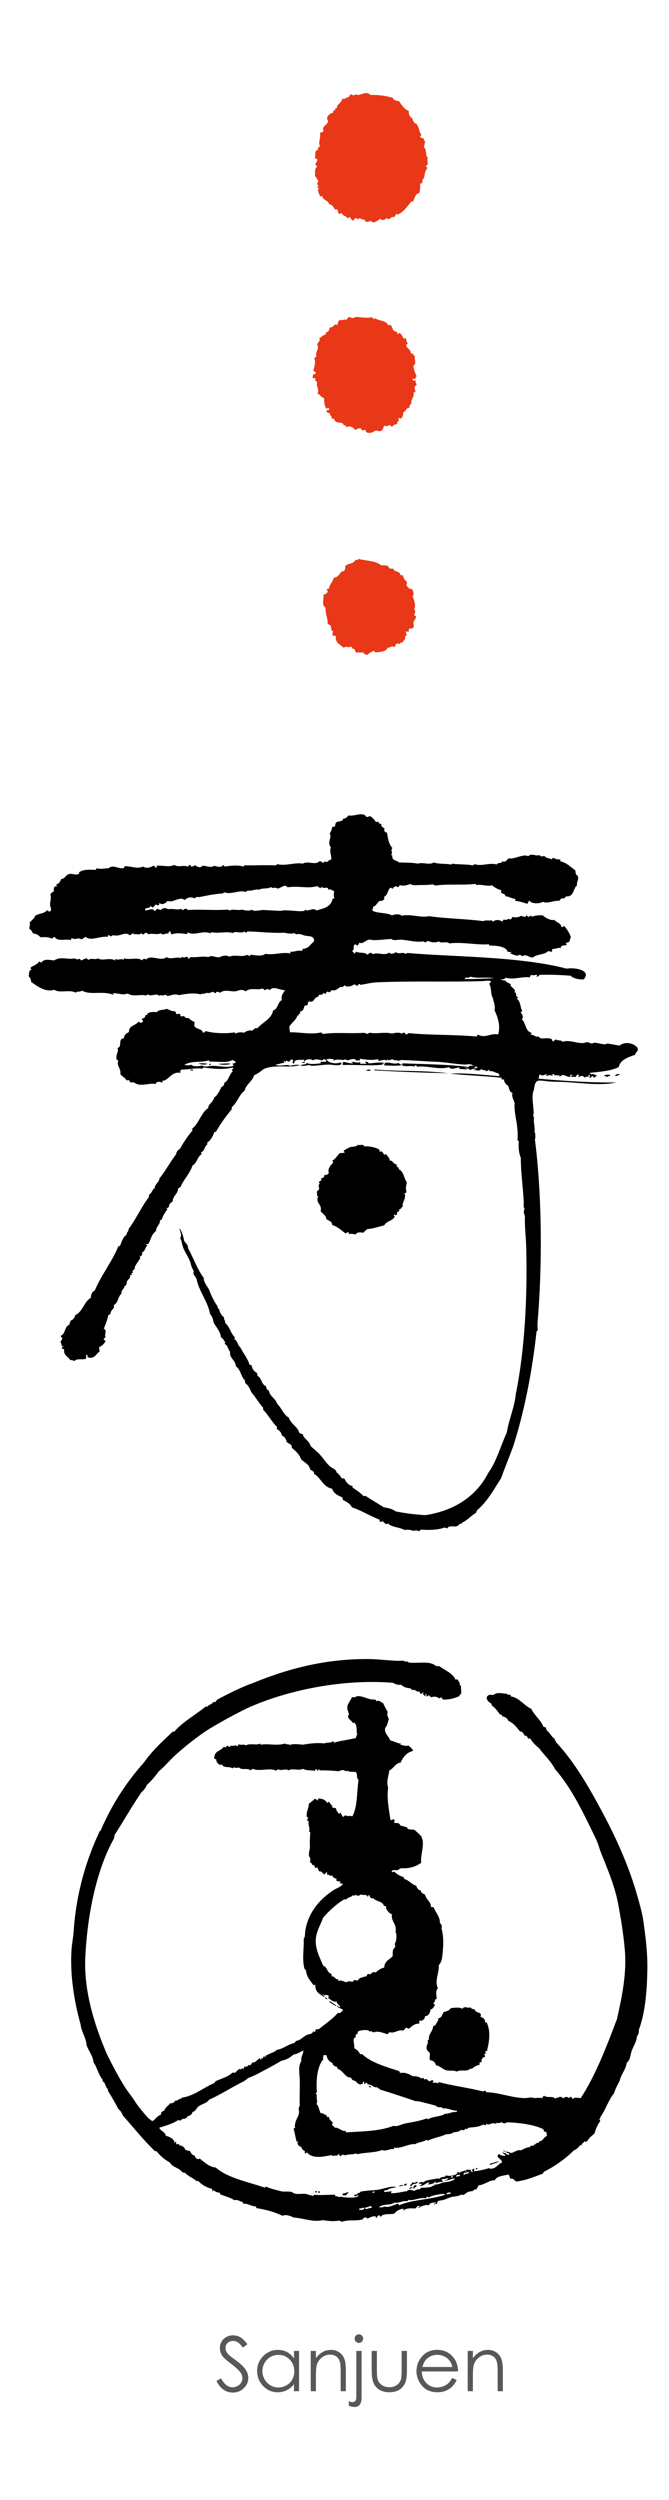 <?xml version="1.0" encoding="utf-8"?>
<!-- Generator: Adobe Illustrator 15.1.0, SVG Export Plug-In  -->
<!DOCTYPE svg PUBLIC "-//W3C//DTD SVG 1.1//EN" "http://www.w3.org/Graphics/SVG/1.1/DTD/svg11.dtd">
<svg version="1.1"
	 xmlns="http://www.w3.org/2000/svg" xmlns:xlink="http://www.w3.org/1999/xlink" xmlns:a="http://ns.adobe.com/AdobeSVGViewerExtensions/3.0/"
	 x="0px" y="0px" width="75px" height="280px" viewBox="-3.213 -10.424 75 280"
	 overflow="visible" enable-background="new -3.213 -10.424 75 280" xml:space="preserve">
<defs>
</defs>
<g>
	<g>
		<path d="M47.322,214.474c-0.114,0.281-0.583,0.387-0.784,0.438c-0.201,0.236-0.201,0.672-0.613,0.697
			c0.025,0.391-0.261,0.465-0.304,0.786c-0.173-0.058-0.09,0.144-0.263,0.087c-0.066,0.646-0.591,0.943-0.479,1.527
			c-0.085-0.013-0.087,0.06-0.132,0.086v0.351c-0.135,0.131-0.16,0.478-0.13,0.61c0.062,0.262,0.284,0.275,0.348,0.48
			c0.064,0.215-0.089,0.508,0.044,0.785c0.407,0.015,0.61,0.322,0.655,0.567c0.449,0.05,0.733,0.454,1.222,0.567
			c0.339,0.08,0.728-0.055,1.091,0.131c0.567-0.281,1.134,0.08,1.571-0.35c0.057,0.004,0.059,0.057,0.131,0.045
			c0.227-0.193,0.475-0.368,0.829-0.438c0.062-0.056,0.044-0.189,0.044-0.305h0.219c-0.043-0.377,0.127-0.54,0.392-0.611
			c0.021-0.137-0.063-0.168-0.087-0.262c0.068-0.019,0.035-0.137,0.174-0.088c0-0.102-0.074-0.127-0.042-0.262
			c0.089-0.074,0.083,0.033,0.175-0.043c0.24-1.031,0.455-2.182-0.045-3.186c-0.066-0.008-0.162,0.017-0.175-0.045
			c0.046-0.338-0.235-0.486-0.522-0.609c0.283-0.581-0.602-0.355-0.611-0.786c-0.186-0.06-0.428-0.067-0.48-0.262
			c-0.324,0.184-0.701-0.227-0.916,0.175C48.286,214.335,47.745,214.443,47.322,214.474z M34.537,214.168
			c-0.333-0.085-0.494-0.349-0.784-0.479v0.176C34.093,213.917,34.234,214.323,34.537,214.168z M33.49,213.47
			c-0.087-0.057-0.143-0.279-0.261-0.174C33.257,213.39,33.421,213.566,33.49,213.47z M53.301,230.576
			c0.041-0.025,0.049-0.084,0.12-0.083c-0.059-0.023-0.117-0.049-0.165-0.091C53.154,230.414,53.307,230.519,53.301,230.576z
			 M68.923,204.788c-0.133-0.964-0.436-1.991-0.699-2.924c-0.94-3.319-2.384-6.466-3.797-9.12c-1.566-2.939-3.215-5.822-5.322-8.072
			c0.012-0.171-0.16-0.162-0.131-0.35c-0.387-0.238-0.541-0.709-0.916-0.961c0.01-0.154-0.084-0.208-0.088-0.348
			c-0.135,0.032-0.158-0.044-0.262-0.043c-0.316-0.807-0.998-1.243-1.354-2.007c-0.839-0.372-1.366-1.276-2.312-1.398v-0.174
			c-0.248-0.009-0.316,0.007-0.479-0.131c-0.319,0.002-0.697-0.115-1.091-0.044c-0.135,0.025-0.265,0.147-0.393,0.175
			c-0.162,0.036-0.361-0.033-0.438,0c-0.607,0.267-0.137,0.818,0.262,1.004v0.175c0.385,0.256,0.651,0.629,0.918,1.004
			c0.115,0.045,0.284,0.035,0.26,0.218c0.346,0.064,0.594,0.224,0.699,0.522c0.598,0.234,0.927,0.733,1.31,1.18
			c0.331,0.003,0.388,0.281,0.523,0.479c0.212-0.063,0.285,0.149,0.393,0.306c0.083,0.084,0.077-0.025,0.218,0
			c0.266,0.432,0.613,0.783,1.004,1.09c0.58,0.803,1.328,1.44,1.789,2.357c1.863,2.108,3.191,4.933,4.581,7.811
			c0.243,0.502,0.378,1.078,0.612,1.658c0.666,1.666,1.467,3.535,1.834,5.411c0.35,1.806,0.617,3.439,0.783,5.279
			c0.257,2.839-0.377,5.562-0.871,7.812c-1.182,3.127-2.368,6.244-4.06,8.857c-0.36-0.006-0.69-0.158-0.917,0.131
			c-0.035-0.11-0.078-0.211-0.174-0.262c-0.191-0.062-0.114,0.15-0.262,0.131c-0.082-0.196-0.516-0.158-0.568,0.043
			c-0.17-0.13-0.461-0.33-0.609-0.043c-0.129-0.223-0.156,0.078-0.35,0.043c-0.311-0.311-0.863-0.026-1.223-0.305
			c-0.158,0.033-0.125,0.255-0.305,0.262c-0.288-0.062-0.596-0.007-0.871,0c-0.265-0.154-0.639,0.004-0.962,0
			c-1.451-0.01-3.002-0.65-4.362-0.654c0.037-0.141-0.113-0.089-0.132-0.174c-0.11-0.006-0.132,0.068-0.218,0.087
			c-1.658-0.429-3.453-0.631-4.931-1.048c-0.116-0.013-0.036,0.171-0.175,0.132c-0.08-0.148-0.415,0.024-0.567-0.132
			c0.019-0.066,0.136-0.036,0.087-0.174c-0.19-0.111-0.276,0.049-0.437,0.087c-0.196-0.089-0.298-0.403-0.567-0.175
			c-0.014-0.213-0.211-0.268-0.348-0.131c-0.185-0.223-0.538-0.275-0.959-0.262c-0.226-0.17-0.62-0.33-0.961-0.393
			c-0.178-0.031-0.521,0.141-0.525-0.175c-1.535-0.502-3.137-0.935-4.189-1.92c-0.138-0.025-0.134,0.081-0.217,0
			c-0.145-0.292-0.368-0.505-0.654-0.654c0.049-0.341-0.135-0.741-0.043-1.091c0.006-0.022,0.171-0.098,0.217-0.219
			c0.025-0.059-0.031-0.16,0-0.217c0.019-0.033,0.143-0.037,0.176-0.088c0.085-0.135-0.01-0.17,0.042-0.219
			c0.224-0.203,0.81-0.225,1.179-0.174c0.043,0.007,0.072,0.108,0.176,0.131c0.068,0.016,0.185-0.059,0.217-0.045
			c0.037,0.017-0.018,0.115,0.045,0.131c0.045,0.016,0.226-0.152,0.176,0.045c0.377-0.251,1.012,0.017,1.525,0.174
			c0.133-0.039,0.137-0.211,0.305-0.219c0.484,0.168,0.943-0.347,1.484-0.174c0.117-0.113,0.205-0.26,0.35-0.35
			c0.081,0.062,0.175,0.117,0.305,0.131c0.271-0.29,0.669-0.604,1.135-0.566c0.006-0.125-0.022-0.285,0.045-0.35
			c0.326,0.122,0.676-0.272,0.566-0.479c0.354,0.044,0.63-0.353,0.654-0.786c0.197,0.056,0.358-0.27,0.478-0.437
			c0.035-0.163-0.164-0.094-0.173-0.218c0.229-0.076,0.118-0.492,0.393-0.523c-0.051-0.451-0.148-0.932,0.131-1.179
			c-0.411-0.775,0.162-1.737,0.089-2.574c0.423-0.42,0.419-1.173,0.479-1.876c0.061-0.728,0.026-1.616-0.174-2.27
			c0.115-0.234-0.023-0.469-0.176-0.566c0.039-0.722-0.543-1.273-0.699-1.789c-0.115,0-0.248,0.018-0.305-0.043
			c0.043-0.54-0.562-0.804-0.654-1.354c-0.203-0.116-0.469-0.171-0.48-0.48c-0.326-0.021-0.416-0.281-0.521-0.521
			c-0.513-0.154-0.869-0.66-1.312-0.744c-0.019-0.082-0.093-0.108-0.085-0.217c-0.482-0.16-0.756-0.334-1.049-0.612
			c-0.114-0.034-0.24,0.133-0.305,0c0.094-0.315,0.469-0.118,0.697-0.175c0.111-0.076,0.213-0.165,0.35-0.217
			c0.906,0.061,1.683-0.168,2.27-0.612c-0.094-0.782,0.271-1.683,0.173-2.442c-0.008-0.074-0.122-0.439-0.173-0.523
			c-0.082-0.133-0.721-0.688-0.741-0.699c-0.208-0.104-0.526,0.002-0.742-0.131c-0.103-0.061-0.043-0.137-0.132-0.174
			c-0.212-0.088-0.436-0.097-0.742-0.219c-0.092-0.325-0.425-0.262-0.654-0.262c-0.039-0.173,0.066-0.322,0-0.394
			c-0.271-0.048-0.23,0.122-0.436,0.044c-0.164-1.156-0.431-2.323-0.262-3.621c-0.242-0.708,0.09-1.388,0.129-1.92
			c0.508-0.206,0.631-0.793,1.268-0.873c0.286-0.613,0.664-1.138,1.396-1.309c-0.075-0.305-0.344-0.416-0.525-0.611
			c-0.357,0.125-0.781-0.059-1.049-0.175c0.078-0.023,0.259,0.053,0.265-0.044c-0.53-0.007-0.796-0.277-1.267-0.35
			c-0.113-0.477-0.742-0.82-0.521-1.439c0.219-0.229,0.264-0.634,0.392-0.959c-0.12-0.181-0.252-0.502-0.132-0.786
			c-0.217-0.342-0.367-0.649-0.522-1.003c-0.241-0.049-0.489-0.408-0.741-0.176c-0.021-0.125-0.094-0.197-0.219-0.217
			c-0.688,0.059-1.051-0.351-1.92-0.392c-0.201,0.132-0.37,0.171-0.61,0.128c-0.13,0.361-0.504,0.73-0.524,1.137
			c-0.016,0.283,0.145,0.527,0.174,0.785c0.01,0.062-0.088,0.162-0.086,0.218c0.01,0.354,0.378,0.446,0.523,0.741h0.219
			c0.335,0.359,0.146,0.979,0.305,1.354c-0.189,0-0.063,0.315-0.218,0.351c-0.991,0.243-1.604,0.271-2.443,0.521
			c0.013-0.099-0.013-0.165-0.087-0.175c-0.163,0.248-0.725,0.093-0.962,0.262c-0.618-0.11-1.692-0.004-2.399,0.133
			c-0.455-0.041-1.068-0.139-1.525,0.041c-0.127-0.232-0.297,0.047-0.482-0.174c-0.925,0.297-1.723-0.021-2.748,0.133
			c0-0.062-0.02-0.096-0.045-0.133c-0.386,0.258-1.134-0.08-1.613,0.219c-0.165-0.198-0.526,0.012-0.785-0.131
			c-0.066,0.053-0.066,0.166-0.132,0.22c-0.197-0.188-0.534,0.036-0.784-0.089c0.064,0.198-0.17,0.094-0.219,0.174
			c0.012-0.114-0.061-0.142-0.174-0.131c-0.109,0.062-0.104,0.124-0.133,0.175c-0.104,0.001-0.129-0.075-0.262-0.044
			c-0.352,0.514-1.017,0.377-1.047,1.266c0.1,0.113,0.168,0.09,0.263,0.131c-0.143,0.174,0.374,0.842,0.609,0.524
			c0.118,0.495,0.854,0.192,1.179,0.479c0.215-0.266,0.423,0.078,0.699-0.129c0.396,0.393,0.87,0.011,1.352,0.348
			c0.049-0.095,0.152-0.141,0.263-0.173c0.712,0.337,1.901-0.177,2.573,0.216c0.055-0.09,0.171-0.121,0.262-0.174
			c0.33,0.24,0.822-0.133,1.137,0.131c0.375-0.283,1.118,0.072,1.613-0.173c0.436,0.213,0.753,0.133,1.352,0.216
			c0.062-0.055,0.003-0.229,0.176-0.174c0.082,0.107-0.031,0.104,0.088,0.131c0.17,0.068,0.091-0.113,0.174-0.131
			c0.084,0.018,0.035,0.169,0.176,0.131c0.551-0.02,1.414,0.03,1.963,0.088c0.188,0.019,0.348-0.131,0.522-0.132
			c0.167,0,0.362,0.208,0.567,0.087c0.224,0.173,0.617,0.09,0.874,0.131c0.317,0.186,0.032,0.723,0.348,0.873
			c-0.214,1.447-0.102,2.998-0.697,4.102c-0.261-0.125-0.511,0.064-0.786-0.131c-0.104,0.057-0.129,0.193-0.306,0.174
			c-0.053-0.235-0.181-0.204-0.175-0.436c-0.162-0.045-0.124,0.109-0.26,0.088c-0.15-0.209-0.297-0.368-0.307-0.611
			c-0.143-0.002-0.219-0.072-0.393-0.042c0.01-0.344-0.285-0.384-0.348-0.657c-0.166-0.045-0.126,0.11-0.263,0.088
			c-0.233-0.354-0.495-0.454-1.004-0.48c-0.024,0.064,0.051,0.229-0.042,0.219c-0.129-0.047-0.166-0.184-0.35-0.174
			c-0.186,0.221-0.443,0.373-0.655,0.566c0.022,0.48-0.312,0.862-0.218,1.439c0,0.074,0.118,0.026,0.131,0.09
			c0.008,0.186-0.146,0.176-0.045,0.348c0,0.072,0.122,0.025,0.132,0.087c-0.11,0.435,0.163,0.634,0.042,1.091
			c0.014,0.104,0.15,0.082,0.131,0.219c-0.051,0.523-0.068,1.005-0.043,1.396c0.041,0.562-0.297,0.935,0.043,1.44
			c0.014,0.16-0.006,0.285-0.043,0.393c0.148,0.084,0.244,0.223,0.305,0.393c0.037-0.127,0.141,0.027,0.221,0
			c-0.031,0.135,0.041,0.16,0.041,0.263c0.111,0.087,0.146-0.113,0.309,0c-0.009,0.183,0.131,0.215,0.129,0.392
			c0.363-0.043,0.4,0.242,0.61,0.35c0.105-0.096,0.207-0.199,0.307-0.306v0.349c0.242-0.108,0.347,0.26,0.567,0.045
			c0.098,0.219,0.234,0.391,0.48,0.348v0.263c0.144,0.085,0.322,0.069,0.435,0.087c-0.005,0.109-0.007,0.211,0.044,0.262
			c0.129-0.029,0.214-0.051,0.264,0c-0.258,0.375-0.69,0.468-1.048,0.699c-1.517,0.978-2.86,2.479-3.187,4.58
			c-0.049,0.311,0.025,0.625-0.174,0.874c0.053,1.087-0.205,2.269,0.088,3.36c0.064,0.062,0.15,0.109,0.172,0.217
			c0.08,0.736,0.503,1.128,0.832,1.615c0.1-0.014,0.186-0.092,0.217,0.044c-0.023,0.797,0.566,0.978,1.003,1.309
			c0.079-0.265-0.252-0.125-0.175-0.392c0.139,0.355,0.472-0.01,0.656,0.262c0.105,0.104-0.066,0.081-0.045,0.218
			c0.293,0.164,0.519,0.509,0.96,0.392c-0.015,0.33,0.427,0.408,0.35,0.655c-0.169,0.024-0.171-0.251-0.306-0.131
			c0.113,0.251,0.505,0.224,0.656,0.437c-0.142,0.148-0.29,0.431-0.568,0.307c-0.611,0.713-1.416,1.231-2.139,1.832
			c-0.16-0.038-0.233,0.078-0.305,0c-0.109,0.052-0.045,0.275-0.174,0.305c-0.062-0.014-0.084-0.062-0.176-0.043
			c-0.084,0.302-0.357,0.266-0.611,0.35c-0.421,0.138-0.769,0.643-1.265,0.697c-0.089,0.088-0.154,0.194-0.263,0.263
			c-0.604,0.089-1.284,0.684-1.92,0.741c-0.366,0.365-0.844,0.371-1.265,0.697c0.002-0.045-0.021-0.11-0.044-0.043
			c0.031,0.031,0.109,0.215-0.044,0.175c-0.136,0.015,0.11-0.126-0.042-0.132c-0.116,0.033-0.116,0.179-0.175,0.262
			c-0.12,0.033-0.089-0.085-0.175-0.086c0.012,0.102,0.092,0.188-0.043,0.217c-0.086-0.016-0.037-0.168-0.177-0.131
			c-0.222,0.166-0.544,0.572-0.784,0.438c-0.074,0.178-0.214,0.443-0.393,0.262c-0.055,0.199-0.34,0.283-0.525,0.217
			c-0.023,0.064,0.052,0.227-0.044,0.219c-0.071-0.025-0.118,0.059-0.261-0.043c-0.018,0.076,0.063,0.111,0,0.131
			c-0.076,0.072-0.102-0.057-0.174-0.043c-0.208,0.037-0.475,0.414-0.61,0.479c0.032-0.016-0.038-0.094-0.089-0.086
			c-0.188,0.029-0.379,0.242-0.48,0.306c-0.447,0.278-1.123,0.464-1.57,0.697c-0.023,0.107-0.102,0.159-0.174,0.219
			c-1.289,0.544-2.164,1.399-3.622,1.614c-0.098,0.063,0.056,0.107-0.045,0.131c-0.335-0.074-0.276,0.248-0.609,0.174
			c-0.156,0.15-0.25,0.359-0.612,0.306c-0.201,0.295-0.542,0.447-0.654,0.829c-0.242,0.049-0.388,0.194-0.393,0.48
			c-0.451,0.104-0.578,0.527-0.959,0.698c-0.24-0.165-0.431-0.31-0.654-0.567c-0.419-0.479-0.973-1.139-1.267-1.614
			c-0.352-0.569-0.774-1.051-1.134-1.614c-0.775-1.211-1.441-2.518-2.051-3.754c-1.312-3.064-2.588-6.952-2.401-10.821
			c0.232-4.789,1.261-9.829,3.229-13.31c-0.029-0.162,0.076-0.188,0.045-0.35c1.014-1.588,1.96-3.244,3.012-4.799
			c0.26-0.22,0.479-0.48,0.611-0.83c0.514-0.443,0.943-0.974,1.352-1.525c0.695-0.574,1.215-1.245,1.876-1.834
			c0.536-0.478,1.075-0.941,1.657-1.396c0.683-0.527,1.449-1.109,2.14-1.527c1.325-0.803,2.704-1.553,4.146-2.269
			c4.534-2.073,10.838-3.341,16.449-2.88c0.191,0.174,0.645,0.264,0.917,0.218c0.229,0.251,0.577,0.382,1.048,0.393
			c-0.058,0.189,0.207,0.056,0.174,0.218c0.385-0.167,0.439,0.271,0.785,0.133c0.064,0.082,0.064,0.227,0.174,0.261
			c0.127,0.05,0.238-0.204,0.35-0.132c-0.051,0.053-0.125,0.08-0.087,0.219c0.11,0.038,0.15,0.141,0.218,0.218
			c0.109-0.036-0.051-0.339,0.13-0.305c-0.024,0.142,0.03,0.203,0.045,0.305c0.154,0.024,0.107-0.153,0.262-0.13
			c0.058,0.102,0.157,0.166,0.261,0.217c0.254-0.099,0.695-0.098,0.831,0.132c0.132-0.013,0.153-0.135,0.351-0.085
			c0.031,0.08,0.055,0.174,0.129,0.217c0.671,0.003,1.163-0.094,1.832-0.392c0.09-0.104-0.08-0.214,0.174-0.177
			c0.07-0.374-0.006-0.588,0-1.004c-0.051-0.006-0.121,0.01-0.129-0.043c0.021-0.356-0.184-0.487-0.307-0.699
			c-0.044,0.047-0.086,0.09-0.131,0.132c-0.352-0.798-1.22-1.078-1.876-1.571h-0.35c-0.704-0.625-1.829-0.275-3.054-0.393
			c-0.19-0.217-0.383-0.018-0.611-0.219c-1.059,0.094-2.477-0.159-3.795-0.174c-5.063-0.051-9.326,1.142-13.223,2.749
			c-0.074,0.03-0.172,0.05-0.262,0.087c-1.261,0.502-2.441,1.098-3.578,1.703c-0.09,0.101-0.156,0.221-0.262,0.305
			c-0.062-0.012-0.084-0.062-0.176-0.044c-0.125,0.271-0.51,0.274-0.654,0.523h-0.217c-1.161,0.966-2.563,1.687-3.535,2.837
			c-0.057-0.002-0.059-0.055-0.133-0.043c-1.146,1.078-2.314,2.134-3.227,3.447c-1.977,2.211-3.633,4.745-4.887,7.68
			c-0.043,0.047-0.163,0.014-0.133,0.131c-1.455,3.096-2.598,6.824-2.88,11.171c-0.036,0.595-0.171,1.194-0.218,1.788
			c-0.246,3.03,0.33,6.219,1.004,8.598c0.051,0.729,0.625,1.516,0.654,2.269c0.215,0.675,0.74,1.263,0.785,1.964
			c0.425,0.582,0.569,1.44,1.047,1.963c0.01,0.084-0.049,0.097-0.043,0.175c0.315,0.003,0.323,0.687,0.654,0.917
			c-0.01,0.034-0.036,0.05-0.087,0.043c0.427,0.695,0.837,1.402,1.222,2.139c0.254,0.166,0.38,0.463,0.524,0.742
			c1.179,1.336,2.294,2.738,3.577,3.97h0.176c0.393,0.522,0.902,0.932,1.483,1.267c0.343,0.582,1.026,0.557,1.396,1.09
			c0.157,0.016,0.159,0.119,0.306,0.044c0.333,0.423,0.923,0.589,1.31,0.96c0.076,0.004,0.138-0.008,0.174-0.043
			c0.377,0.461,1.006,0.771,1.572,0.916c-0.009,0.125,0.01,0.221,0.087,0.262c0.021-0.052,0.044-0.099,0.087-0.131
			c0.141,0.193,0.41,0.26,0.697,0.305c-0.004,0.076,0.008,0.137,0.045,0.174c0.537,0.205,1.135,0.35,1.571,0.656
			c0.301-0.123,0.573,0.107,0.96,0.218v0.174c0.518-0.074,0.969,0.313,1.483,0.306v0.175c1.107,0.181,2,0.413,2.968,0.873
			c0.278-0.186,0.891-0.017,1.177,0.175c1.226,0.1,2.251,0.558,3.315,0.305c0.664,0.1,1.238,0.16,1.878,0.045
			c0.1,0.047,0.152,0.135,0.305,0.13c0.767-0.268,1.419-0.034,2.313-0.262c0.019-0.185,0.191-0.214,0.393-0.218
			c0.061,0.012,0.049,0.096,0.087,0.131c0.313-0.092,0.524-0.287,0.96-0.264c-0.014,0.115,0.016,0.189,0.13,0.176
			c0.036-0.039,0.028-0.297,0.263-0.262c0.15-0.032,0.055,0.178,0.219,0.131c0.123-0.385,1.172-0.221,1.482-0.35
			c0.061-0.023,0.141-0.178,0.262-0.261c0.354-0.238,1.015-0.464,0.699,0.044c0.25-0.451,0.957-0.358,1.396-0.35
			c0.135-0.084,0.264-0.402,0.48-0.262c0.036,0.119-0.317,0.184-0.088,0.218c0.229-0.238,0.823-0.417,1.134-0.306
			c0.112-0.349,0.413-0.25,0.785-0.349c-0.04,0.136-0.204,0.144-0.263,0.261c0.146-0.014,0.195-0.125,0.395-0.087
			c-0.024-0.349,0.178-0.351,0.525-0.392c0.349-0.04,0.892-0.357,1.219-0.393c0.455-0.05,0.721-0.104,1.004-0.264
			c0.062,0.012,0.074,0.074,0.133,0.088c0.359-0.163,0.502-0.461,1.047-0.436c0.129-0.1,0.236-0.227,0.479-0.219
			c0.062-0.156,0.162-0.275,0.219-0.436c0.748-0.09,1.248-0.625,1.832-0.567c0.219-0.509,0.954-0.503,1.527-0.655
			c0.146,0.104,0.118,0.379,0.262,0.48c0.396-0.076,0.395,0.246,0.655,0.305c1.154-0.155,2.032-0.556,2.923-0.873
			c0.074-0.084,0.104-0.215,0.219-0.261c1.133-0.567,2.359-1.424,3.273-2.356c0.32-0.1,0.51-0.335,0.699-0.566
			c0.074,0.003,0.136-0.01,0.172-0.045c0.035-0.196,0.24-0.225,0.308-0.392c0.132-0.032,0.126,0.075,0.261,0.042
			c0.27-0.422,0.504-0.621,0.871-0.916c0.159-0.524,0.348-1.02,0.654-1.396c0.021-0.138-0.133-0.099-0.087-0.263
			c0.077-0.009,0.102-0.074,0.087-0.174c0.592-0.803,0.9-1.894,1.529-2.662c0.175-0.521,0.412-0.983,0.654-1.439
			c0.173-0.758,0.669-1.193,0.785-2.008c0.388-0.279,0.393-0.777,0.523-1.222c0.169-0.565,0.584-1.08,0.612-1.702
			c0.136-0.18,0.245-0.393,0.218-0.741c0.713-1.894,0.908-4.261,0.959-6.634C69.403,208.275,69.147,206.417,68.923,204.788z
			 M34.712,211.463v-0.218c-0.355,0.1-0.366-0.402-0.74-0.305c0.024-0.142-0.032-0.203-0.045-0.307
			c-0.494-0.116-0.44-0.779-0.916-0.915c-0.324-0.812-0.809-1.654-0.83-2.706c-0.02-1.026,0.555-1.863,0.83-2.662
			c0.683-0.788,1.445-1.492,2.355-2.051h0.263c0.122-0.271,0.577-0.207,0.698-0.48c0.139,0.178,0.199,0.002,0.348-0.043
			c0.071,0.162,0.407,0.143,0.567-0.043c0.21,0.168,0.646-0.07,0.742,0.26c0.124-0.006,0.056-0.206,0.22-0.174
			c0.047,0.217,0.105,0.417,0.436,0.35c0.287,0.382,1.025,0.312,1.178,0.829c0.082,0.036,0.158,0.074,0.26,0.087
			c-0.021,0.064,0.054,0.227-0.041,0.219c0.209,0.241,0.324,0.576,0.696,0.654c-0.173,0.76,0.604,1.169,0.392,1.964
			c0.176,0.289,0.127,1.064-0.086,1.353c0.037,0.109,0.057,0.234,0.044,0.393c-0.301,0.174-0.282,0.553-0.263,0.959
			c-0.33,0.427-0.949,0.562-0.959,1.31c-0.318,0.065-0.646,0.246-0.916,0.524c-0.137,0.049-0.117,0.021-0.219-0.044
			c-0.194,0.067-0.341,0.183-0.479,0.306c-0.143-0.182-0.346-0.027-0.35,0.174c-0.271,0.09-0.9,0.128-1.005,0.523
			c-0.142-0.104-0.258-0.036-0.392-0.087c-0.051,0.015-0.207,0.136-0.088,0.175c-0.222,0.062-0.539-0.154-0.784,0.086
			C35.234,211.489,35.037,211.269,34.712,211.463z M32.313,223.857c-0.086-1.145-0.025-2.834,0.74-3.666
			c-0.157-0.162,0.055-0.2-0.043-0.393c0.15-0.087,0.193-0.057,0.393-0.044c0.053,0.456,0.307,0.713,0.654,0.873
			c0.034,0.286,0.27,0.368,0.523,0.437c-0.018,0.105,0.08,0.097,0.043,0.219c0.413,0.07,0.734,0.625,1.092,0.871
			c0.116,0.082,0.305,0.056,0.436,0.132c0.021,0.015,0.046,0.15,0.132,0.218c0.118,0.097,0.331,0.113,0.392,0.175
			c0.086,0.089,0.279,0.331,0.48,0.349c0.124,0.013,0.213-0.137,0.307-0.043c0.024-0.076-0.053-0.256,0.043-0.262
			c0.175-0.006,0.113,0.111,0.087,0.219c0.092,0.092,0.163-0.058,0.218-0.131c0.061,0.07,0.207,0.053,0.175,0.217
			c0.483-0.035,0.688,0.4,1.091,0.307c0.058,0.131,0.26,0.119,0.306,0.262c1.409,0.428,2.716,0.863,4.015,1.309
			c0.205-0.039,0.541,0.055,0.829,0.131c0.427,0.114,0.962,0.23,1.351,0.35c0.123,0.037,0.2,0.154,0.307,0.174
			c0.207,0.041,0.459-0.051,0.568,0.175c0.364-0.158,1.167,0.3,1.57,0.218c0.006,0.08-0.054,0.093-0.044,0.174
			c-0.419-0.107-0.946,0.232-1.309,0.176c-0.407,0.338-1.343,0.283-1.876,0.611c-0.082-0.006-0.146-0.028-0.175-0.088
			c-0.741,0.3-1.626,0.41-2.399,0.566c-0.465,0.096-0.904,0.4-1.311,0.263c-1.609,0.644-3.71,0.62-5.323,0.741
			c0.006-0.078-0.056-0.09-0.044-0.174c-0.452,0.108-0.798-0.433-1.221-0.349c-0.076-0.128-0.195-0.212-0.305-0.307
			c-0.023-0.136,0.061-0.169,0.088-0.261c-0.163-0.202-0.426-0.303-0.438-0.656c-0.189,0.037-0.28,0.051-0.262-0.217
			c-0.223,0.084-0.312-0.242-0.655-0.175c-0.187-0.321-0.213-0.805-0.479-1.048c0.171-0.266-0.061-0.694,0.045-1.047
			c-0.008-0.051-0.082-0.036-0.133-0.043C32.179,223.986,32.274,223.949,32.313,223.857z M37.067,237.078
			c-0.036-0.122,0.062-0.113,0.045-0.218c0.173,0.185,0.432-0.193,0.522,0.044C37.567,237.085,37.327,237.089,37.067,237.078z
			 M37.722,236.947c-0.004-0.078,0.053-0.09,0.045-0.174c0.175,0.137,0.705-0.396,0.697,0.087
			C38.153,236.809,37.95,237.057,37.722,236.947z M38.597,235.202c-0.061-0.013-0.037-0.109-0.045-0.175h0.262
			C38.802,235.146,38.631,235.107,38.597,235.202z M41.562,236.554c-0.074-0.009-0.1-0.074-0.085-0.175
			c-0.474,0.046-1.065,0.519-1.616,0.306c-0.128,0.146-0.396,0.111-0.609,0.088c0.559-0.438,1.299-0.151,1.787-0.524
			c0.436,0.138,0.916-0.269,1.354-0.131c0.051-0.063,0.183-0.05,0.174-0.174c0.496,0.177,1.348-0.316,1.877-0.175
			c0.128-0.002,0.162-0.098,0.217-0.174c0.12-0.031,0.088,0.086,0.176,0.086c0.247-0.133,0.621-0.252,0.961-0.305
			c0.314-0.049,0.729-0.175,0.917,0C44.946,235.967,42.97,235.912,41.562,236.554z M46.843,235.332
			c0.012-0.267,0.439-0.21,0.524-0.174C47.261,235.287,47.07,235.328,46.843,235.332z M47.935,233.369
			c-0.039-0.255,0.213-0.221,0.436-0.218C48.37,233.369,48.081,233.3,47.935,233.369z M49.286,233.019
			c-0.234-0.03-0.363,0.046-0.479,0.132c-0.149-0.019,0.065-0.239-0.046-0.219c0.174-0.021,0.383-0.043,0.57-0.13
			C49.345,232.904,49.323,232.97,49.286,233.019z M57.272,229.399c-0.084,0.007-0.029,0.147-0.088,0.174
			c-0.311-0.112-0.536,0.447-0.873,0.306c-0.076,0.011-0.1,0.076-0.088,0.174c-0.311-0.018-0.74,0.18-1.002,0.35
			c-0.522-0.1-0.664,0.22-1.18,0.306c-0.128-0.128-0.379-0.124-0.595-0.2c0.103,0.189,0.358,0.204,0.465,0.287
			c-0.028,0.2-0.423,0.08-0.479-0.131c-0.162,0.137-0.118-0.004-0.307-0.043c0.01,0.221,0.314,0.152,0.307,0.393
			c-0.176,0.028-0.592-0.041-0.699-0.219c-0.086,0.076-0.158,0.164-0.176,0.305c0.157,0.24,0.456,0.332,0.523,0.656
			c-0.447,0.172-0.616,0.615-1.135,0.697c0.014-0.002-0.229,0.017-0.26,0c-0.166-0.078-0.002-0.078-0.262,0
			c-0.422,0.129-0.939,0.23-1.482,0.306v-0.306c-0.113,0.006-0.154,0.08-0.219,0.131c-0.013,0.115,0.016,0.189,0.129,0.175
			c-0.176,0.206-0.201-0.158-0.35,0.087c-0.02-0.137,0.137-0.098,0.088-0.262c-0.154-0.011-0.376,0.004-0.566,0
			c-0.06,0.109,0.174,0.139,0.042,0.175c-0.112,0.116-0.069-0.075-0.13-0.132c-0.195,0.162-0.539,0.126-0.609,0.306
			c-0.08-0.037-0.112-0.121-0.263-0.087c0.079,0.354-0.981,0.516-1.31,0.35c0.013,0.305-0.609,0.095-0.654,0.393
			c-0.197-0.086-0.746,0.058-1.179,0.131c-0.237,0.04-0.506,0.113-0.654,0.262c-0.259-0.004-0.404-0.105-0.522,0.131
			c0.088,0.135,0.264-0.094,0.305,0.087c0.067,0.185-0.242-0.009-0.175,0.175c0.351,0.094,0.594-0.303,1.004-0.393
			c0.045,0.164-0.093,0.142-0.132,0.218c0.181,0.048,0.718-0.026,0.828-0.306c0.082,0.008,0.029,0.15,0.089,0.175
			c0.303-0.081,0.398-0.138,0.741-0.13c0.123-0.127-0.145-0.113-0.084-0.306c0.234-0.038,0.452-0.021,0.696-0.132
			c0,0.233-0.252,0.215-0.437,0.263c0.406,0.1,0.786-0.201,1.221-0.218c-0.25,0.396-0.973,0.385-1.438,0.479
			c-0.239,0.129-0.528,0.203-0.874,0.219c-0.006,0.051,0.01,0.078,0.042,0.088c-0.028,0.074-0.097,0.027-0.085-0.045
			c-0.312,0.292-0.787,0.293-1.439,0.307c-0.091,0.013-0.087,0.117-0.132,0.174c-0.282-0.018-0.474,0.053-0.609,0.175
			c-0.36-0.085-0.661-0.222-0.874,0.044c-0.553,0.04-1.049,0.234-1.746,0.218c-0.059-0.175,0.078-0.155,0.133-0.218
			c-0.164,0.018-0.732,0.072-0.918,0.087c-0.049-0.236,0.169-0.208,0.35-0.218c0.209-0.238,0.686-0.213,1.002-0.35
			c-0.666-0.146-1.518,0.283-2.355,0.35c-0.571,0.047-1.152,0.072-1.656,0.174c-0.023,0.211-0.409,0.057-0.35,0.35
			c-0.165-0.09-0.285,0.003-0.393,0.087c0.113,0.214,0.404-0.093,0.522,0c-0.14,0.36-1.63,0.218-1.964,0.132
			c-0.357,0.107-0.35-0.111-0.652-0.045v-0.174c-0.838-0.013-1.645,0.076-2.312,0c-0.043,0.047-0.163,0.014-0.131,0.131
			c-0.242-0.057-0.438-0.094-0.656-0.176c-0.539-0.195-1.269,0.157-1.744-0.261c-0.412-0.112-0.896,0.003-1.222-0.087
			c-0.569-0.152-1.188-0.283-1.703-0.523c-0.054,0.02-0.09,0.056-0.087,0.131c-1.802-0.639-4.172-1.059-5.541-2.27
			c-0.695-0.04-1.247-0.574-1.789-1.004c-0.219,0.203-0.584-0.116-0.525-0.305c-0.382-0.103-0.414-0.291-0.609-0.567
			c-0.238,0.05-0.291-0.088-0.479-0.088c-0.077-0.329-0.433-0.519-0.699-0.522v-0.176c-0.163,0.066-0.132,0.074-0.35,0.044
			c0.038-0.128,0.038-0.132,0-0.263c-0.222-0.023-0.002,0.156-0.173,0.132c0.021-0.427-0.598-0.745-0.962-0.785
			c-0.069-0.483-0.589-0.517-0.741-0.916c0.788-0.252,1.598-0.489,2.139-0.874c0.149,0.115,0.357,0.066,0.436-0.131
			c0.273,0.053,0.521-0.059,0.609-0.305c0.383-0.037,0.467-0.248,0.57-0.48c0.282-0.001,0.419-0.407,0.609-0.567
			c0.385-0.323,0.945-0.354,1.223-0.785c1.4-0.62,2.602-1.442,3.969-2.095c0.069-0.148,0.301-0.137,0.35-0.306
			c0.432-0.171,0.87-0.351,1.266-0.567c0.839-0.455,1.682-0.888,2.531-1.396c0.574-0.107,0.996-0.368,1.352-0.697
			c0.458-0.053,0.721-0.301,1.094-0.437c0.013,0.425-0.297,0.665-0.219,1.179c-0.396,0.559-0.189,1.396-0.176,2.225
			c0.018,0.951-0.046,1.957,0,2.792c-0.229,0.22-0.051,0.524-0.086,0.787c-0.058,0.409-0.383,0.796-0.438,1.221
			c-0.041,0.315-0.033,0.165,0,0.481h-0.176c0.131,0.48,0.196,0.962,0.35,1.525c0.08,0.008,0.095-0.052,0.176-0.042
			c-0.236,0.321,0.15,0.601,0.35,0.61c0.041,0.24,0.154,0.354,0.393,0.479v0.263c0.172,0.055,0.089-0.145,0.262-0.088
			c0.654,0.717,1.744,0.453,2.793,0.262v0.131c0.248-0.175,0.689,0.109,0.697-0.305c0.087,0.115,0.126,0.281,0.305,0.305
			c0.081-0.006,0.027-0.147,0.088-0.175c0.179,0.046,0.229-0.007,0.393,0.088c0.339-0.173,0.896-0.075,1.178-0.218
			c0.117-0.031,0.088,0.087,0.176,0.087c0.814-0.231,1.863-0.128,2.793-0.48c0.35,0.22,0.869-0.18,1.221-0.087
			c0.076-0.01,0.101-0.074,0.088-0.174c0.811,0.148,1.592-0.456,2.4-0.394c0.32-0.243,0.908-0.222,1.22-0.479
			c0.143-0.053,0.034,0.141,0.175,0.088c0.616-0.297,1.484-0.439,2.008-0.699c0.315-0.034,0.667-0.031,0.83-0.219
			c0.455-0.062,0.744-0.095,0.871-0.305c0.211,0.1,0.407,0.069,0.523-0.131c0.141,0.178,0.223-0.064,0.352-0.087
			c0.38-0.069,0.801-0.052,1.177-0.176c0.267-0.085,0.468-0.272,0.699-0.087c0.079-0.005,0.026-0.146,0.087-0.175
			c0.354,0.229,0.686-0.239,1.002,0c0.176-0.213,0.486,0.033,0.699-0.218c0.131,0.189,0.449,0.202,0.61,0.044
			c1.25,0.038,3.098,0.245,4.103,0.785c-0.002,0.104,0.074,0.129,0.044,0.262c0.157-0.028,0.231,0.03,0.306,0.087
			c-0.031,0.178,0.04,0.25,0.044,0.394C57.737,228.906,57.69,229.339,57.272,229.399z M47.585,233.326
			c-0.039,0.095-0.107,0.154-0.263,0.131C47.343,233.34,47.491,233.24,47.585,233.326z M38.379,223.376
			c0.028-0.175-0.118-0.175-0.265-0.175C38.135,223.328,38.281,223.328,38.379,223.376z M35.191,235.419
			c0.152,0.098,0.263-0.031,0.438,0.044c-0.049-0.251,0.235-0.169,0.217-0.393c-0.209,0.069-0.396,0.158-0.654,0.175V235.419z
			 M32.618,235.202v-0.218c-0.075-0.003-0.137,0.012-0.175,0.043C32.423,235.166,32.554,235.151,32.618,235.202z M32.093,235.071
			c0.031,0.034,0.262,0.114,0.221-0.044C32.294,234.93,32.073,234.986,32.093,235.071z M43.091,234.548
			c-0.215-0.025-0.36,0.02-0.438,0.129C42.794,234.777,42.968,234.605,43.091,234.548z M43.221,234.722
			c-0.009-0.209,0.248-0.16,0.262-0.35C43.353,234.101,42.95,234.593,43.221,234.722z M41.999,234.285
			c-0.184,0.022-0.408,0.002-0.482,0.132C41.717,234.414,41.925,234.417,41.999,234.285z M42.087,234.33
			c0.033,0.011,0.085,0.002,0.086,0.043c0.111-0.023,0.289-0.201,0.219-0.262C42.304,234.198,42.056,234.126,42.087,234.33z
			 M43.003,233.937c0.017,0.236-0.309,0.359-0.262,0.479c0.04-0.134,0.117,0.05,0.175,0.044c-0.007-0.447,0.839-0.182,0.654-0.568
			C43.42,234.017,43.099,234.124,43.003,233.937z M50.071,232.541c0.131,0.004,0.223-0.039,0.264-0.132
			C50.202,232.286,50.157,232.489,50.071,232.541z M51.687,232.06c0.332-0.162,0.787-0.2,1.047-0.437
			c-0.301,0.042-0.801,0.276-0.916,0.219C51.802,231.945,51.667,231.923,51.687,232.06z"/>
	</g>
</g>
<g>
	<g>
		<path d="M32.452,123.573c-0.336,0.768,0.489,0.888,0.277,1.62c0.186,0.34,0.604,0.444,0.648,0.927
			c0.25,0.183,0.645,0.219,0.648,0.648c0.633,0.201,1.054,0.611,1.527,0.972c0.066-0.104,0.166-0.174,0.37-0.139
			c-0.054,0.067-0.054,0.116,0,0.186c0.345-0.064,0.431,0.001,0.741,0.046c0.09-0.258,0.528-0.278,0.834-0.186
			c0.152-0.14,0.299-0.289,0.461-0.416c0.722-0.052,1.268-0.278,1.898-0.417c0.334-0.564,0.816-0.411,1.156-0.927
			c0.053-0.179-0.162-0.166-0.047-0.277c0.109-0.002,0.139,0.079,0.279,0.047c0.018-0.167,0.123-0.17,0.047-0.324
			c0.175-0.07,0.324-0.093,0.231-0.324c0.259,0.027,0.22-0.246,0.417-0.277c-0.116-0.519,0.467-1.002,0.185-1.529
			c0.145,0.022,0.188-0.057,0.231-0.138c-0.119-0.382-0.032-0.741,0.047-1.065c-0.34-0.463-0.352-1.254-0.928-1.481
			c-0.001-0.063,0.023-0.102,0.048-0.138c-0.161-0.08-0.286-0.089-0.278-0.417c-0.415,0.014-0.357-0.444-0.787-0.417
			c0.074-0.252-0.248-0.484-0.369-0.694c-0.131-0.038-0.12,0.064-0.232,0.047c-0.061-0.154-0.174-0.26-0.278-0.371
			c-0.14-0.034-0.136,0.08-0.276,0.046c0.385-0.377-1.227-0.692-1.667-0.602c-0.171-0.339-0.406-0.07-0.739-0.185
			c-0.155,0.214-0.41,0.196-0.695,0.231c-0.319,0.037-0.596,0.276-0.881,0.417c-0.034,0.142,0.129,0.089,0.094,0.232
			c-0.164,0.026-0.233,0.05-0.508,0.046c-0.312,0.243-0.474,0.639-0.834,0.833c-0.034,0.141,0.08,0.135,0.045,0.278
			c-0.193,0.173-0.668,0.693-0.461,1.111c-0.09,0.158-0.232,0.264-0.511,0.231c0.032,0.295-0.209,0.314-0.37,0.417
			c-0.01,0.086,0.051,0.102,0.047,0.185c-0.117,0.068-0.283,0.087-0.279,0.278c0,0.075,0.131,0.025,0.139,0.092
			c-0.326,0.079-0.061,0.448-0.139,0.648c-0.043,0.114-0.203,0.143-0.23,0.278c-0.026,0.12,0.083,0.312,0,0.463
			C32.368,123.534,32.444,123.518,32.452,123.573z M64.903,110.241c-0.051-0.237,0.329-0.042,0.278-0.278
			c-0.248-0.06-0.534-0.023-0.694,0.093C64.618,110.124,64.834,110.111,64.903,110.241z M65.736,110.056
			c0.195,0.114,0.378-0.133,0.602-0.139C66.139,109.8,65.802,109.89,65.736,110.056z M47.034,109.778
			c-2.574-0.339-5.802-0.203-8.194-0.417c-0.05,0.01-0.071,0.05-0.091,0.092C41.337,109.599,44.161,109.71,47.034,109.778z
			 M38.33,109.408c-0.15-0.086-0.389-0.025-0.556,0.092C37.944,109.453,38.312,109.604,38.33,109.408z M18.427,109.408
			c-0.062-0.064-0.326-0.089-0.326,0.045C18.266,109.415,18.38,109.587,18.427,109.408z M30.646,108.575
			c0.062,0.063,0.201,0.044,0.325,0.046C31.028,108.466,30.659,108.507,30.646,108.575z M35.184,108.528
			c0.185,0.122-0.058,0.159,0.047,0.325c1.54-0.058,3.063,0.125,4.534-0.046c-0.027-0.066-0.174-0.008-0.185-0.093
			c0.134,0.01,0.235-0.011,0.278-0.093c-0.613-0.134-1.179,0.048-1.758,0.047c0.012-0.174-0.383-0.252-0.417-0.093
			c0.148-0.041,0.144,0.071,0.185,0.139h-0.695v-0.186c-0.475,0.155-0.591-0.1-1.018,0c0.034,0.074,0.228-0.011,0.186,0.14
			C35.905,108.702,35.497,108.46,35.184,108.528z M66.247,106.677c-0.494-0.068-1.021-0.195-1.391-0.232
			c-0.031-0.004-0.122,0.092-0.186,0.092c-0.414-0.003-0.92-0.173-1.25-0.184c-0.092-0.005-0.184,0.09-0.277,0.092
			c-0.148,0.002-0.312-0.125-0.462-0.139c-0.206-0.02-0.39,0.091-0.603,0.092c-0.705,0.006-1.568-0.4-2.221-0.139
			c-0.191-0.266-0.537-0.091-0.789-0.278c-0.119,0.064-0.158,0.21-0.323,0.232c-0.042-0.099-0.071-0.207-0.138-0.279
			c-0.635-0.22-1.204,0.155-1.436-0.277c-0.457,0.1-0.482-0.229-0.881-0.186c-0.021-0.146,0.161-0.123,0.047-0.231
			c-0.668-0.195-0.596-1.132-1.064-1.528c0.301-0.162,0-0.635-0.139-0.787c0.114,0.008,0.145-0.071,0.186-0.139
			c-0.218-0.433-0.178-1.119-0.602-1.343c0.018-0.091,0.179-0.037,0.138-0.185c-0.339-0.057-0.069-0.45-0.37-0.556
			c0.182-0.418-0.534-0.519-0.463-0.925c-0.201-0.108-0.47-0.147-0.555-0.371c-0.145-0.074-0.47,0.037-0.464-0.186
			c0.357,0.091,0.286-0.003,0.464-0.139c1.016,0.247,1.816-0.162,2.731-0.047c0.021-0.132,0.055-0.255,0.185-0.277
			c0.191,0.143,0.48-0.094,0.646,0.046c-0.004,0.071-0.117,0.035-0.092,0.139c0.264,0.06,0.221-0.183,0.417-0.186
			c1.226-0.044,2.293,0.018,3.381,0.093c0.321,0.302,0.964,0.453,1.479,0.417c0.939-1.022-0.984-1.372-1.896-1.204
			c-5.404-1.406-12.751-1.301-17.871-1.759c-0.088,0.019-0.082,0.131-0.232,0.092c-0.162-0.252-0.843,0.113-1.016-0.185
			c-0.277,0.149-0.571,0.302-0.789,0.046c-0.479,0.414-1.276-0.083-1.805,0.186c-0.111-0.044-0.122-0.187-0.323-0.139
			c-0.183-0.013-0.14,0.196-0.325,0.185c-0.26-0.307-0.825-0.127-1.25-0.323c-0.107,0.03-0.068,0.209-0.184,0.23
			c-0.006-0.181-0.225-0.144-0.234-0.324c0.268-0.181,0.049-0.471,0.234-0.694c0.143-0.133,0.193,0.111,0.371,0.093
			c0.062-0.108,0.134-0.205,0.185-0.325c0.396,0.205,0.642-0.235,1.019-0.324c0.17-0.043,0.41,0.048,0.648,0.046
			c0.736-0.008,1.384-0.1,1.896-0.14c0.286,0.263,0.75,0.048,1.203,0.093c0.771,0.073,1.646,0.311,2.361,0.186
			c0.096,0.04,0.206,0.071,0.279,0.138c0.055-0.098,0.179-0.131,0.276-0.185c0.374,0.148,0.837,0.239,1.205,0.047
			c0.301,0.289,0.858-0.066,1.201,0.231c1.474-0.197,3.05,0.206,4.446,0.092v0.14c0.604,0.011,1.918,0.037,2.082,0.694
			c0.168,0.084,0.277-0.012,0.416,0.046c0.014,0.106-0.133,0.05-0.139,0.139c0.361,0.118,0.752,0.401,1.112,0.139
			c0.054,0.099,0.198,0.108,0.278,0.186c0.437-0.311,0.625,0.145,1.156,0.139c0.514-0.411,1.299-0.273,1.76-0.741
			c0.096,0.073,0.242,0.095,0.416,0.093c-0.109-0.201,0.086-0.146,0-0.324c0.414,0.056,0.551-0.16,0.971-0.093
			c-0.041-0.349,0.367-0.252,0.602-0.324c0.145-0.125-0.119-0.177,0-0.278c0.393,0.054,0.396-0.282,0.51-0.647
			c-0.164-0.448-0.4-0.832-0.739-1.204c-0.183,0.004-0.14,0.201-0.323,0.092c-0.022-0.423-0.531-0.478-0.789-0.787
			c-0.382,0.106-1.004-0.229-1.295-0.509c-0.455-0.023-0.855,0.008-1.158,0.139c-0.15,0.056-0.035-0.15-0.186-0.092
			c-0.095,0.044-0.183,0.094-0.277,0.139c-0.08-0.045-0.092-0.155-0.186-0.186c-0.051,0.104-0.141,0.167-0.276,0.186
			c-0.045-0.11-0.267-0.043-0.325-0.139c-0.269,0.189-0.617,0.214-1.02,0.139c-0.041,0.127-0.082,0.254-0.23,0.277
			c-0.238-0.206-0.357,0.174-0.693,0c-0.096,0.06-0.117,0.19-0.231,0.231c-0.22-0.222-0.738-0.224-0.974,0
			c-0.124,0.031-0.088-0.096-0.137-0.139c-0.301,0.073-0.679-0.058-0.973,0.093c-1.967-0.259-4.229-0.278-6.066-0.556
			c-0.99,0.216-2.028-0.282-3.1-0.046c-0.143-0.235-0.854-0.167-1.064-0.046c-0.678-0.341-1.771-0.199-2.225-0.556
			c0.069-0.22,0.131-0.285,0.094-0.417c0.283,0.002,0.488-0.469,0.742-0.648c0.307,0.047,0.429-0.094,0.555-0.231
			c-0.1,0.007-0.021-0.166-0.047-0.231c0.453-0.22,0.36-0.728,0.695-1.019c0.143-0.006,0.133,0.145,0.322,0.094
			c-0.018-0.205,0.215-0.157,0.279-0.278c0.088,0.05,0.162,0.115,0.276,0.139c0.1-0.056,0.092-0.22,0.231-0.231
			c0.334,0.123,0.785,0.008,1.112-0.139c0.154,0.127,0.464,0.152,0.695,0.139c0.609-0.04,1.237,0.018,1.805-0.093
			c0.124,0.045,0.235,0.103,0.37,0.139c1.199-0.21,2.852-0.017,4.445-0.185c0.057,0.019,0.094,0.06,0.092,0.139
			c0.453-0.162,1.348,0.203,1.76,0c0.285,0.244,0.712,0.524,1.063,0.556c0.002,0.108-0.079,0.135-0.047,0.277
			c0.175,0.134,0.478,0.141,0.511,0.417c0.439,0.006,0.634,0.261,1.064,0.278c0.102,0.096-0.041,0.148,0.045,0.231
			c0.513,0.045,0.9,0.211,1.344,0.324c0.085-0.118,0.096-0.304,0.231-0.37c0.143,0.415,1.244,0.372,1.481,0.139
			c0.506,0.286,1.293-0.189,1.852-0.093c0.064-0.105,0.161-0.179,0.232-0.277h0.323c0.089-0.081,0.14-0.2,0.278-0.231
			c0.846,0.075,0.736-1.001,1.156-1.204c-0.062-0.495,0.242-0.561,0.092-1.11c-0.238-0.054-0.244-0.341-0.277-0.602
			c-0.541-0.367-0.961-0.862-1.713-1.019c0.017-0.063,0.064-0.088,0.047-0.186c-0.346-0.019-0.516-0.036-0.787-0.185
			c-0.172-0.05-0.072,0.174-0.23,0.139c-0.283-0.104-0.643-0.131-0.789-0.37c-0.252,0.103-0.404,0.083-0.555-0.093
			c-0.355,0.189-0.896-0.261-1.25,0.139c-0.567-0.316-1.57,0.396-2.221,0.231c-0.158,0.174-0.326,0.506-0.694,0.324
			c-0.067,0.351-0.494,0.06-0.603,0.371c-0.879-0.249-1.717,0.249-2.5-0.046c-0.068,0.054-0.113,0.133-0.233,0.138
			c-0.661-0.14-1.622-0.075-2.267-0.185c-0.073,0.005-0.037,0.118-0.141,0.093c-0.636-0.124-1.359-0.02-1.942-0.232
			c-0.451,0.337-1.287-0.073-1.759,0.139c-0.666-0.143-1.457-0.108-2.13-0.139c-0.224-0.237-0.862-0.22-0.739-0.74
			c-0.006-0.088-0.155-0.033-0.141-0.139c0.266-0.21-0.131-0.43,0.141-0.741c-0.424-0.426-0.523-1.165-0.604-1.713
			c-0.237-0.04-0.382-0.2-0.276-0.463c-0.162-0.133-0.412-0.173-0.371-0.509c-0.17-0.033-0.324-0.077-0.324-0.278
			c-0.109-0.001-0.137,0.079-0.276,0.047c-0.169-0.267-0.376-0.491-0.648-0.648c-0.159,0.012-0.222,0.116-0.417,0.093
			c-0.352-0.67-1.469,0.008-1.99-0.186c-0.16,0.164-0.282,0.365-0.602,0.37c-0.087,0.425-0.564,0.198-0.833,0.464
			c-0.073,0.188-0.071,0.242-0.093,0.416c-0.146-0.023-0.163,0.083-0.324,0.046c0.006,0.219-0.128,0.541-0.277,0.741
			c0.311,0.444-0.34,0.921,0.138,1.574c-0.203,0.448,0.089,0.818,0.047,1.342c-0.341-0.022-0.409,0.477-0.74,0.186
			c-0.013,0.127-0.138,0.141-0.231,0.185c-0.105-0.166-0.201-0.163-0.37-0.185c-0.415,0.498-1.31-0.088-1.853,0.277
			c-0.812-0.184-1.969,0.301-2.869,0.047c-0.033,0.09-0.124,0.124-0.232,0.138c-1.17-0.043-2.13,0.018-3.471,0
			c-0.103,0.066,0.057,0.112-0.047,0.139c-0.723-0.189-1.379-0.112-2.129,0c-0.084-0.042-0.061-0.189-0.232-0.139
			c-0.137,0.286-0.689,0.136-0.973,0.047c-0.348,0.29-0.83-0.013-1.297,0c-0.276,0.337-0.626,0.069-0.879-0.093
			c0.033,0.17-0.17,0.141-0.369,0.185c-0.109-0.015-0.028-0.22-0.188-0.185c-0.132,0.006-0.08,0.197-0.23,0.185
			c-0.414-0.206-1.103,0.13-1.48-0.185c-0.625,0.297-1.279,0.018-1.99,0.093c-0.026,0.065,0.053,0.239-0.047,0.231
			c-0.141-0.044-0.145-0.225-0.325-0.231c-0.319,0.21-0.817,0.33-1.157,0.092c-0.674,0.295-1.246-0.041-2.035-0.045
			c-0.07,0.054-0.072,0.172-0.139,0.231c-0.641,0.075-1.24-0.453-1.669,0c-0.549-0.002-0.825,0.154-1.342,0
			c-0.047,0.062-0.077,0.139-0.138,0.185c-0.494-0.013-1.375-0.11-1.853,0.278c-0.019,0.079,0.069,0.118,0,0.138
			c-0.286,0.256-0.737-0.051-1.112,0.047c-0.408,0.106-0.443,0.537-0.877,0.556c-0.121,0.266-0.24,0.532-0.557,0.602
			c-0.02,0.112,0.084,0.101,0.046,0.232C3.034,88.846,2.925,88.846,2.87,88.9c-0.016,0.25-0.15,0.309,0,0.509
			c-0.25,0.012-0.291,0.231-0.463,0.324c0.199,0.328-0.051,0.864,0,1.25c0.041,0.291,0.291,0.59-0.139,0.694
			c-0.082-0.042-0.059-0.189-0.23-0.139c-0.264,0.369-0.93,0.333-1.297,0.602c-0.131,0.345-0.442,0.513-0.648,0.787
			c0.135,0.177-0.049,0.37,0,0.74c0.193-0.044,0.283,0.305,0.418,0.463c0.398,0.015,0.611,0.221,0.832,0.417
			c0.383-0.033,0.881-0.037,1.204,0.139c0.171-0.014,0.208-0.167,0.37-0.185c0.314,0.601,1.359,0.167,1.805,0.37
			c0.064-0.06,0.021-0.228,0.141-0.232c0.369,0.284,0.658-0.142,1.018,0.139c0.23-0.035,0.312-0.212,0.51-0.277
			c0.566,0.527,1.613-0.126,2.451,0c0.066-0.03,0.01-0.18,0.095-0.186c0.167-0.012,0.169,0.139,0.323,0.139
			c0.028-0.112,0.177-0.104,0.278-0.139c0.606,0.223,1.339-0.468,1.759,0c0.215-0.018,0.264-0.201,0.463-0.231v0.138
			c0.374-0.102,0.641,0.146,0.881-0.138c0.082,0.04,0.059,0.186,0.23,0.138c0.166-0.164,0.42-0.29,0.509,0
			c0.386-0.178,1.152,0.106,1.435-0.138c0.167,0.314,0.506-0.013,0.834,0.045c0.065-0.09,0.025-0.283,0.231-0.231
			c0.037,0.037,0.03,0.237,0.141,0.324c0.632-0.214,1.109-0.088,1.712-0.046c0.127,0.019,0.044-0.173,0.138-0.185
			c0.587,0.438,1.628-0.231,2.456,0.093c0.146,0.021,0.104-0.144,0.275-0.093c0.57,0.151,1.703-0.144,2.27,0.093
			c0.24-0.302,1.02,0.102,1.297-0.186c0.093,0.014,0.089,0.125,0.185,0.139c0.069-0.054,0.113-0.135,0.229-0.139
			c1.209,0.011,2.679,0.21,4.122,0.139c0.276,0.083,0.751,0.146,1.063,0.047c0.119,0.017,0.141,0.137,0.277,0.138
			c0.31-0.131,0.625,0.068,0.928,0.139c0.396,0.092,1.094-0.02,1.018,0.648c-0.402,0.292-0.576,0.81-1.25,0.833
			c-0.064,0.057-0.02,0.226-0.139,0.231c-0.494-0.104-0.811,0.137-1.251,0.093c-0.14,0.081,0.128,0.143,0,0.185
			c-0.992-0.171-1.895,0.226-2.823,0.046c-0.305,0.305-1.133,0.188-1.62,0.093c-0.112-0.019,0.026,0.21-0.138,0.139
			c-0.143,0.004-0.133-0.146-0.324-0.092c-0.613,0.264-1.326-0.089-1.945,0.185c-0.26-0.19-0.758-0.136-1.064,0.047
			c-0.543,0.088-0.872-0.284-1.297,0c-0.667-0.148-1.203,0.063-1.99,0c-0.1,0.039-0.102,0.174-0.231,0.186
			c-0.011-0.066-0.069-0.16-0.185-0.232c-0.285,0.07-0.313,0.172-0.556,0c-0.052,0.042-0.014,0.17-0.138,0.14
			c-0.565-0.141-1.133,0.203-1.576-0.093c-0.64,0.544-1.756-0.342-2.314,0.277c-0.113-0.16-0.383-0.086-0.417,0.093
			c-0.526-0.405-1.354-0.025-2.036-0.231c-0.006,0.054,0.008,0.131-0.045,0.139c-0.328-0.145-0.727,0.127-0.928-0.092
			c-0.113,0.061,0.084,0.139-0.047,0.185c-0.576-0.368-1.416,0.112-1.896-0.231c-0.319,0.214-0.735-0.106-1.112,0.186
			c-0.069-0.057-0.053-0.193-0.185-0.186c-0.231,0.031-0.385,0.139-0.558,0.231c-0.123-0.031-0.128-0.179-0.276-0.185
			c-0.198,0.158-0.319-0.006-0.556-0.047C4.456,97.101,3.56,96.643,2.87,97.14c-0.516-0.037-1.114-0.238-1.434,0.231
			c-0.148,0.022-0.105-0.143-0.278-0.092c-0.198,0.324-0.622,0.428-0.927,0.648c-0.037,0.16,0.053,0.194,0.094,0.277
			C-0.021,98.199,0.081,98.641,0,98.899c0.181,0.215,0.272,0.369,0.278,0.648c0.646,0.457,1.613,1.202,2.592,0.88
			c0.604,0.43,1.679-0.071,2.408,0.324c0.176-0.222,0.5-0.018,0.693-0.231c0.99,0.556,2.289-0.015,3.519,0.463
			c0.065-0.106-0.12-0.176,0-0.185c0.665,0.046,1.103,0.25,1.622,0.046c0.537,0.407,1.422,0.055,2.082,0.231
			c0.062-0.046,0.092-0.125,0.185-0.139c0.241,0.324,1.038-0.203,1.25,0.185c0.167-0.199,0.494,0.046,0.649-0.139
			c0.164-0.012,0.17,0.139,0.322,0.139c0.517-0.095,0.75-0.27,1.25-0.093c0.699-0.125,1.576-0.295,2.408-0.092
			c0.242-0.131,0.49,0.006,0.693-0.186c0.207,0.125,0.443-0.02,0.695-0.092c0.162-0.025,0.113,0.164,0.279,0.139
			c0.113-0.028,0.098-0.18,0.275-0.139c0.137-0.014,0.143,0.104,0.279,0.092c0.525-0.441,1.34-0.023,1.852-0.185
			c0.295-0.095,0.686-0.234,0.972,0.046c0.579-0.482,1.282-0.095,1.898-0.324c0.148,0.022,0.162,0.176,0.323,0.186
			c0.133-0.162,0.376-0.162,0.508,0c0.389-0.534,1.063,0.003,1.714,0c-0.224,0.353-0.464,0.568-0.37,1.111
			c-0.472,0.237-0.412,1.006-0.972,1.157c-0.185,0.986-1.167,1.306-1.758,1.991c-0.34-0.062-0.413,0.142-0.558,0.278
			c-0.293-0.093-0.758,0.042-0.924,0.231c-0.313-0.08-0.734-0.056-1.02,0.092c-0.105-0.027,0.056-0.073-0.047-0.139
			c-0.918,0.166-2.43,0.11-3.24-0.139c-0.115,0.052-0.154,0.183-0.324,0.185c-0.088-0.498-0.801-0.371-0.972-0.787
			c0.062-0.187-0.085-0.207,0.091-0.37c-0.275-0.14-0.547-0.286-0.739-0.51c-0.12,0.073-0.479-0.012-0.464-0.231
			c-0.187,0.042-0.225,0.098-0.414,0.046c-0.088-0.082,0.055-0.135-0.047-0.23c-0.165-0.092-0.269,0-0.463,0
			c0.054-0.194-0.097-0.182-0.092-0.324c-0.447,0.027-0.652-0.184-0.975-0.278c-0.299,0.18-0.902,0.052-1.064,0.37
			c-0.494-0.016-0.736-0.037-1.062,0.139c-0.039,0.104,0.04,0.234-0.232,0.186c-0.022,0.254-0.16,0.394-0.418,0.417
			c0,0.155,0.152,0.158,0.139,0.324c-0.08,0.041-0.135,0.112-0.23,0.14c-0.143,0.003-0.133-0.147-0.324-0.093
			c-0.291,0.42-1.051,0.369-1.018,1.11c-0.252,0.165-0.562,0.271-0.557,0.695c-0.746,0.068-0.135,0.944-0.74,1.111
			c0.201,0.43-0.224,0.661-0.092,1.296c0.114-0.01,0.109,0.102,0.186,0.139c-0.225,0.569,0.344,0.848,0.229,1.481
			c0.195,0.266,0.527,0.397,0.695,0.694c0.141,0.033,0.17-0.048,0.279-0.046c-0.025,0.145,0.143,0.104,0.092,0.278h0.463
			c0.703,0.576,1.709,0.01,2.453,0.185c-0.025-0.301,0.549-0.293,0.695-0.139c0.077-0.029-0.004-0.22,0.092-0.231
			c0.66-0.041,0.961-1.072,1.992-0.879c-0.086-0.16-0.017-0.284,0.091-0.371c0.728,0.033,1.599-0.228,2.36-0.092
			c0.051-0.045,0.014-0.172,0.141-0.14c1.111,0.164,2.286,0.262,3.24,0c0.012,0.066,0.076,0.077,0.093,0.14
			c-0.069,0.022-0.116,0.067-0.185,0.092c-0.037,0.143,0.125,0.089,0.092,0.231c-0.402,0.322-0.436,1.015-0.926,1.25
			c-0.039,0.221-0.1,0.424-0.324,0.462c-0.225,0.456-0.436,0.925-0.834,1.204c-0.069,0.51-0.669,0.706-0.648,1.158
			c-0.823,0.548-1.031,1.715-1.805,2.315c-0.004,0.079,0.01,0.142,0.047,0.185c-0.515,0.627-0.994,1.289-1.389,2.037
			c-0.212,0.16-0.421,0.32-0.463,0.648c-0.657,0.855-1.174,1.852-1.853,2.685c-0.071,0.484-0.496,0.614-0.556,1.111
			c-0.279,0.152-0.294,0.571-0.602,0.693c0.023,0.146-0.082,0.163-0.047,0.325c-0.852,1.094-1.434,2.454-2.268,3.564
			c0.018,0.312-0.246,0.341-0.232,0.648c-0.416,0.245-0.531,0.792-0.739,1.25c-0.081-0.004-0.145,0.009-0.185,0.047
			c-0.674,1.68-1.9,3.187-2.641,4.953c-0.295,0.08-0.46,0.516-0.416,0.787c-0.797,0.436-0.903,1.566-1.76,1.944
			c-0.08,0.288-0.215,0.525-0.51,0.603c-0.024,0.174-0.145,0.256-0.139,0.462c-0.605,0.237-0.406,1.003-0.971,1.25
			c-0.023,0.191,0.164,0.174,0.185,0.324c-0.134,0.102-0.06,0.212-0.231,0.324c0.053,0.164,0.152,0.279,0.139,0.509
			c0.068,0.025,0.239-0.053,0.23,0.047c-0.144-0.023-0.205,0.041-0.184,0.185c-0.003,0.14,0.232,0.044,0.23,0.185
			c-0.078,0.631,0.449,0.734,0.693,1.158c0.229-0.041,0.307,0.062,0.466,0.093c0.272-0.311,0.778-0.112,1.249-0.231
			c0.162-0.143-0.049-0.376,0.139-0.463c0.186,0.033,0,0.216,0.092,0.277c0.778,0.246,0.896-0.342,1.344-0.648
			c-0.024-0.161-0.071-0.303-0.047-0.509c0.362-0.099,0.553-0.413,0.695-0.602c0.035-0.191-0.224-0.087-0.188-0.278
			c0.031-0.125,0.193-0.115,0.188-0.277c-0.143-0.201,0.226-0.717-0.188-0.88c0.236-0.551,0.377-0.927,0.511-1.527
			c0.089-0.021,0.116-0.101,0.231-0.093c-0.004-0.531,0.551-0.597,0.37-1.018c0.551-0.275,0.437-0.925,0.88-1.297
			c-0.066-0.479,0.336-0.469,0.324-0.834c0.305-0.053,0.215-0.438,0.322-0.601c0.127-0.192,0.451-0.405,0.279-0.648
			c0.144,0.05,0.121,0.021,0.23-0.046c-0.055-0.207-0.014-0.169,0.141-0.231c-0.191-0.229,0.074-0.247,0.184-0.417
			c0.027-0.043-0.027-0.127,0-0.186c0.191-0.404,0.449-0.729,0.648-1.02c-0.057-0.019-0.094-0.059-0.092-0.139
			c0.205-0.105,0.395-0.3,0.23-0.462c0.422-0.178,0.347-0.571,0.65-0.833c0.012-0.125-0.182,0.122-0.141-0.092
			c-0.006-0.101,0.164-0.021,0.23-0.047c0.336-0.588,0.301-1.018,0.881-1.481c-0.066-0.426,0.488-0.734,0.416-1.158
			c0.066-0.072,0.24-0.036,0.232-0.185c0.109-0.337,0.33-0.673,0.602-1.064c-0.004-0.074-0.117-0.037-0.094-0.139
			c0.176,0.048,0.133-0.116,0.279-0.093c-0.039-0.325,0.175-0.49,0.414-0.648c0.017-0.679,0.6-0.791,0.604-1.481
			c0.141,0.002,0.18-0.099,0.279-0.14c0.318-0.805,1.026-1.46,1.342-2.406c0.508-0.249,0.523-0.988,1.018-1.25
			c0.019-0.111-0.085-0.101-0.047-0.231c0.396-0.129,0.366-0.687,0.695-0.88c0.004-0.081-0.01-0.145-0.047-0.186
			c0.424-0.255,0.652-0.706,0.834-1.203c0.081,0.002,0.145-0.012,0.185-0.046c0.519-0.901,1.11-1.73,1.761-2.5v-0.231
			c0.611-0.485,0.807-1.386,1.435-1.853c0.21-0.768,0.88-1.032,1.063-1.712c0.398-0.191,0.746-0.426,1.064-0.694
			c1.227-0.588,2.932-0.073,4.076-0.463c-0.295-0.067-0.817,0.009-1.112,0.092c-0.317-0.273-1.256,0.199-1.622-0.185
			c0.408,0.052,0.572-0.142,0.928-0.14c0.152-0.093-0.114-0.198,0-0.231c0.148-0.041,0.064,0.152,0.184,0.138
			c0.047-0.312,0.21-0.059,0.418-0.046c0.07-0.114,0.185-0.185,0.277-0.277c0.015,0.094,0.172,0.042,0.186,0.139
			c-0.075,0.15-0.109,0.193-0.047,0.324c0.234,0.062,0.152-0.188,0.232-0.278c0.311-0.171,0.721-0.088,1.064-0.139
			c-0.064,0.079-0.15,0.182,0.047,0.186c0.004-0.233,0.725-0.317,0.925-0.093c0.235-0.226,0.679-0.087,1.019,0
			c0.072-0.037,0.07-0.146,0.186-0.139c0.166,0.003,0.252,0.088,0.277,0.231c-0.207,0.164-0.541-0.058-0.742,0.139
			c0.076,0.004,0.161-0.008,0.141,0.093c-0.65,0.039-1.039,0.17-1.619-0.047c0.023,0.198-0.502,0.153-0.695,0.278
			c0.51,0.173,0.923-0.178,1.25,0.046c0.58-0.003,1.393-0.139,1.898-0.139c0.531-0.002,1.156,0.214,1.526-0.093
			c-0.077-0.104-0.25,0.007-0.139-0.186c-0.467,0.278-1.429,0.108-1.62-0.323c0.357-0.047,0.566-0.07,0.881,0.046
			c-0.004,0.071-0.118,0.036-0.094,0.139c0.374-0.249,0.875-0.087,1.295-0.092c-0.053-0.008-0.131,0.007-0.139-0.047
			c0.212-0.026,0.358,0.013,0.464,0.093c0.177-0.069,0.808-0.326,0.925,0h0.419c0.006-0.069-0.019-0.172,0.044-0.186
			c0.699,0.108,1.281,0.186,2.037,0.047v0.185c0.381,0,0.674-0.257,0.927,0c0.005-0.073-0.006-0.163,0.091-0.139
			c0.191,0.151,0.32-0.005,0.559-0.046c0.291,0.225,0.5,0.009,0.739,0.231c-0.017-0.141,0.15-0.097,0.231-0.139
			c1.24,0.021,2.618,0.153,3.703,0.185c1.155,0.031,2.33,0.271,3.381,0.324c0.321,0.016,0.814-0.175,1.016,0.185
			c-0.119-0.048-0.281-0.056-0.461-0.046c-0.104,0.066,0.057,0.112-0.047,0.139c-2.16-0.303-5.017-0.32-7.453-0.417
			c-0.017,0.079,0.07,0.118,0,0.139c-0.25,0.035-0.315-0.118-0.464-0.186c-0.435,0.233-0.949-0.144-1.479,0
			c-0.039,0.085-0.08,0.17-0.094,0.278c0.664,0.003,1.451,0.102,1.99-0.046c0.324,0.276,0.992-0.004,1.438,0.185
			c0.002-0.073-0.007-0.162,0.09-0.139c0.174-0.05,0.074,0.173,0.232,0.139c1.037-0.135,2.523,0.401,3.52,0.046
			c0.17,0.394,0.888,0.041,1.156,0.046c0.098,0.012-0.067,0.124,0.047,0.186c0.363-0.075,0.791,0.164,0.924-0.093
			c-0.096-0.029-0.305,0.056-0.324-0.046c0.346-0.081,0.382,0.143,0.557,0.232c0.197-0.021,0.416-0.26,0.648-0.093
			c-0.033,0.09-0.258-0.012-0.279,0.093c0.328,0.009,0.846,0.174,0.836-0.093c0.203,0.013,0.334,0.264,0.508,0.046
			c-0.053,0.145,0.074,0.112,0.094,0.186c0.18,0.011,0.171-0.168,0.368-0.139v0.139c0.479-0.064,0.624,0.21,1.021,0.231
			c0.006,0.103,0.152,0.305,0.092,0.324c-1.607-0.115-3.973-0.397-5.509-0.277c1.752,0.189,3.915,0.253,5.787,0.463
			c-0.053,0.067-0.053,0.116,0,0.186h0.276c-0.114,0.194,0.217,0.611,0.465,0.74c0.063,0.353,0.159,0.673,0.462,0.787
			c-0.143,0.326,0.1,0.698,0.231,1.11c-0.122,1.152,0.466,2.5,0.322,4.167c0.008,0.086,0.153,0.031,0.142,0.139
			c-0.051,0.64-0.004,1.26,0.231,1.852c-0.023,1.289,0.231,3.251,0.323,4.768c0.019,0.32-0.067,0.67,0.094,0.926
			c-0.128,0.239-0.083,0.575,0.044,0.787c-0.051,1.096,0.106,2.228,0.141,3.426c0.15,5.619-0.16,11.59-1.158,16.479
			c-0.133,1.472-0.767,2.844-1.019,4.353c-0.688,1.516-1.155,3.258-2.083,4.537c-1.31,2.582-3.785,4.231-7.035,4.721
			c-1.118-0.061-2.145-0.189-3.334-0.416c-0.338-0.266-0.82-0.384-1.344-0.463c-0.654-0.424-1.348-0.813-1.99-1.25
			c-0.146-0.052-0.104-0.006-0.277,0c-0.358-0.413-0.853-0.689-1.295-1.018c0.057-0.007,0.109-0.016,0.092-0.094
			c-0.484-0.104-0.738-0.436-0.926-0.832c-0.107-0.017-0.174-0.074-0.325-0.047c-0.138-0.263-0.305-0.496-0.555-0.648
			c-0.081-0.394-0.435-0.443-0.694-0.648c-0.452-0.359-0.777-0.924-1.205-1.389c-0.256-0.281-0.686-0.619-1.018-0.926
			c-0.127-0.602-0.814-0.826-0.879-1.342c-0.17-0.029-0.332-0.07-0.416-0.186c-0.135-0.625-0.945-0.969-1.156-1.666
			c-0.612-0.33-0.795-1.088-1.297-1.529c-0.173-0.63-0.81-0.796-0.928-1.48c-0.121-0.048-0.192-0.147-0.275-0.232
			c0.032-0.142-0.08-0.137-0.047-0.277c-0.541-0.171-0.473-0.948-0.972-1.156c0.026-0.15-0.03-0.217-0.047-0.324
			c-0.329-0.168-0.545-0.446-0.602-0.88c-0.108,0.014-0.179-0.007-0.231-0.046c-0.212-0.714-0.697-1.27-1.066-1.991
			c-0.219-0.085-0.277-0.698-0.648-0.88c0.039-0.054,0.064-0.125,0.047-0.231c-0.434-0.356-0.518-1.12-1.064-1.573
			c0.031-0.293-0.166-0.359-0.139-0.648c-0.303-0.193-0.461-0.526-0.557-0.926c-0.17-0.035-0.121-0.239-0.186-0.324
			c-0.348-0.493-0.678-1.168-0.877-1.713c-0.178-0.475-0.639-0.828-0.648-1.434c-0.73-0.97-1.149-2.248-1.761-3.333
			c0.022-0.363-0.229-0.523-0.417-0.789c-0.125-0.538-0.248-1.078-0.555-1.435c0.049,0.331,0.344,0.723,0.094,1.112
			c0.195,0.319,0.199,0.665,0.323,1.018c0.179,0.511,0.786,1.381,0.88,1.898c0.073,0.41,0.24,0.518,0.323,0.834
			c0.012,0.047-0.055,0.096-0.047,0.185c0.026,0.216,0.315,0.415,0.372,0.694c0.26,1.313,1.321,2.591,1.482,3.842
			c0.227,0.236,0.359,0.563,0.414,0.973c0.316,0.558,0.752,0.991,0.834,1.667c0.258,0.114,0.343,0.396,0.51,0.602
			c-0.084-0.006-0.107,0.044-0.092,0.139c0.354,0.138,0.363,0.624,0.602,0.88c-0.117,0.691,0.618,0.922,0.646,1.62
			c0.531,0.333,0.566,1.161,1.021,1.575c-0.028,0.149,0.028,0.213,0.045,0.322c0.329,0.212,0.545,0.678,0.648,0.973
			c0.479,0.552,0.85,1.216,1.341,1.76v0.23c0.586,0.587,0.977,1.372,1.576,1.945c-0.017,0.062-0.067,0.088-0.047,0.186
			c0.236,0.193,0.518,0.345,0.555,0.739c0.301,0.132,0.488,0.376,0.557,0.742c0.201,0.185,0.678,0.285,0.555,0.646
			c0.439,0.346,0.856,0.718,1.066,1.296c0.4,0.395,0.918,0.559,1.018,1.158c0.158,0.071,0.305,0.158,0.416,0.277v0.186
			c0.793,0.442,0.996,1.473,2.037,1.666c0.178,0.533,0.639,0.779,1.157,0.973c-0.028,0.166,0.054,0.224,0.093,0.324
			c0.409,0.176,0.775,0.398,0.973,0.787c1.164,0.405,1.951,0.939,3.102,1.389c-0.016,0.106,0.008,0.178,0.045,0.232
			c0.16,0.036,0.178-0.07,0.324-0.047c0.094,0.137,0.234,0.226,0.371,0.324c0.125,0.033,0.091-0.092,0.185-0.092
			c0.448,0.456,1.376,0.422,1.852,0.739c0.254-0.083,0.757-0.018,0.972,0.093c0.205-0.054,0.5-0.077,0.648,0.047
			c0.152-0.021,0.134-0.207,0.323-0.187c0.735,0.068,1.825,0.047,2.547-0.229c0.132,0.006,0.192,0.084,0.325,0.091
			c0.162-0.41,0.826-0.091,1.156-0.276c0.162-0.092,0.211-0.336,0.461-0.232c0.012-0.057-0.006-0.131,0.047-0.139
			c0.621-0.275,1.002-0.789,1.576-1.111c-0.051-0.173,0.116-0.133,0.092-0.277c1.143-0.945,1.865-2.301,2.685-3.564
			c0.478-1.335,0.96-2.471,1.389-3.657c1.213-3.81,2.095-8.225,2.593-12.777c0.013-0.095,0.127-0.09,0.139-0.185
			c-0.079-0.567,0.002-1.137,0.047-1.713c0.504-6.671,0.346-14.166-0.37-19.628c0.106-0.141,0.017-0.479,0.047-0.695
			c0-0.062-0.081-0.042-0.093-0.092c0.095-0.596-0.145-1.135-0.049-1.713c-0.176-0.172-0.039-0.265-0.043-0.463
			c-0.019-0.875-0.287-1.973,0.043-2.639c0.04-0.36,0.093-0.879,0.465-0.972c0.287-0.072,0.925,0.068,1.344,0.092
			c0.516,0.029,1.074,0.025,1.48,0.046c2.016,0.096,4.296,0.452,5.924,0.046c-2.768,0.063-6.121-0.189-8.748-0.417
			c0.15-0.082,0.024-0.439,0.231-0.462c0.304,0.299,0.665-0.203,0.833,0c-0.121-0.014-0.23-0.015-0.184,0.139
			c0.339-0.021,0.395-0.141,0.693,0c0.111-0.048-0.09-0.205,0.139-0.185c0.15-0.012,0.109,0.167,0.186,0.231
			c-0.012-0.248,0.283-0.021,0.51-0.092c0.027,0.101-0.131,0.146,0.045,0.139c0.33-0.409,0.66,0.029,1.112,0.046
			c-0.056-0.222,0.19-0.293,0.276-0.231c-0.006,0.129-0.217,0.058-0.186,0.231c0.201-0.063,0.293-0.023,0.51,0
			c0.182-0.123,0.072-0.256,0.324-0.278c0.01,0.035,0.039,0.054,0.094,0.046c-0.096,0.124-0.045,0.176-0.094,0.278
			c0.057-0.114,0.631-0.292,0.648,0c0.175-0.025,0.289-0.112,0.508-0.093c0.15-0.078-0.181-0.183,0.047-0.185
			c0.197-0.015,0.047,0.247,0.047,0.324c0.195,0.025,0.191-0.148,0.325-0.186c0.154-0.019,0.073,0.205,0.276,0.139
			c0.026-0.13,0.218-0.091,0.232-0.231c-0.326-0.029-0.295-0.252-0.603-0.093c-0.017-0.108-0.204-0.044-0.185-0.185
			c1.211-0.143,2.283-0.185,3.24-0.648c0.215-0.868,1.072-1.088,1.852-1.389c0.021-0.316,0.369-0.311,0.279-0.74
			C67.894,106.4,66.843,106.164,66.247,106.677z M22.87,108.667c0.037,0.18,0.059,0.162,0.093,0.277
			c-0.748,0.257-1.583-0.014-2.362,0c-0.396,0.006-0.818,0.208-1.156-0.046c-0.338,0.131-1.03,0.156-1.25-0.093
			c-0.179,0.154-0.605,0.045-0.742,0.046c0.754-0.515,1.803-0.226,2.686-0.509c0.148-0.041,0.064,0.152,0.188,0.139
			c0.906-0.042,1.895,0.187,2.498-0.185c0.195,0.005,0.223,0.179,0.416,0.185C23.175,108.602,23.089,108.702,22.87,108.667z
			 M49.487,98.946c0.83,0.268,1.699,0.011,2.686,0.186c-1.135,0.048-2.09,0.105-3.287,0.092
			C48.935,98.882,49.39,99.235,49.487,98.946z M31.157,91.539c-0.064-0.004-0.141-0.092-0.141-0.092
			c-0.076,0.006-0.064,0.131-0.092,0.139c-0.516,0.127-1.568-0.094-2.406-0.046c-0.067,0.004-0.165,0.046-0.234,0.046
			c-0.636-0.012-1.309-0.062-1.896-0.092c-0.469-0.025-1.07,0.243-1.388-0.046c-0.261,0.226-0.78,0.062-1.112,0
			c-0.514,0.148-0.838-0.108-1.389,0.092c-0.102,0.025-0.064-0.089-0.139-0.092c-1.631,0.115-2.969-0.054-4.491,0.046
			c-0.046-0.063-0.154-0.06-0.185-0.139c-0.23-0.045-0.246,0.123-0.417,0.139c-0.124,0.031-0.088-0.097-0.139-0.139
			c-0.526,0.185-0.859-0.05-1.481,0.046c-0.218-0.144-0.679-0.195-0.787,0.093c-0.119-0.05-0.311-0.032-0.369-0.139
			c-0.197,0.017-0.197,0.235-0.417,0.231c-0.159-0.392-0.667-0.021-1.019-0.046c-0.026-0.458,0.543-0.109,0.555-0.463
			c0.18-0.025,0.191,0.118,0.324,0.14c0.131-0.085,0.17-0.265,0.324-0.324c0.166,0.015,0.169,0.123,0.326,0.045
			c0.095-0.013,0.012-0.204,0.091-0.23c0.272,0.285,0.724,0.007,0.88-0.232c0.645,0.263,1.385-0.571,1.943-0.092
			c0.272-0.312,0.765-0.403,1.111-0.185c0.086-0.106,0.308-0.25,0.464-0.139c0.956-0.199,1.821-0.367,2.639-0.417
			c0.144,0.021,0.12-0.125,0.231-0.139c0.715,0.307,1.689-0.277,2.315-0.046c0.179,0.025,0.188-0.119,0.321-0.139
			c0.389,0.082,0.933-0.227,1.252-0.092c0.374-0.255,1.037-0.041,1.342-0.324c0.1,0.204,0.342,0.075,0.508,0.092
			c0.067,0.006,0.158,0.099,0.232,0.094c0.402-0.036,0.779-0.568,1.111-0.14c1.383-0.189,2.174,0.189,3.381-0.139
			c0.012,0.156,0.207,0.131,0.275,0.231c0.07-0.041,0.182-0.037,0.141-0.185c0.207,0.379,0.74-0.108,0.787,0.371
			c0.26-0.124,0.465,0.086,0.648,0.185c-0.071,0.288-0.071,0.569,0,0.648c0.059,0.181-0.129,0.119-0.186,0.185
			c-0.219,0.964-1.016,1.064-1.807,1.296C31.915,91.226,31.521,91.558,31.157,91.539z M49.95,109.13
			c0.033-0.169,0.318-0.084,0.371,0C50.224,109.298,50.099,109.151,49.95,109.13z M52.636,105.427
			c-0.908-0.161-1.421,0.46-2.224,0.045c-0.173-0.035-0.098,0.176-0.229,0.186c-2.506-0.224-5.319-0.145-7.501-0.37
			c-0.179-0.025-0.19,0.117-0.323,0.139c-0.172,0.034-0.1-0.178-0.231-0.186c-0.167-0.027-0.224,0.054-0.323,0.092
			c-0.297-0.173-0.715-0.091-1.064,0c-0.869-0.214-1.617,0.058-2.501-0.092c-0.154,0-0.158,0.15-0.325,0.139
			c-0.016-0.124-0.233-0.042-0.276-0.139c-1.506,0.124-3.376-0.087-4.628,0.139c-0.055-0.07-0.193-0.056-0.186-0.185
			c-1.186,0.291-2.488-0.047-3.519,0c-0.057-0.275-0.062-0.357-0.093-0.602c0.237-0.504,0.76-0.721,0.927-1.297
			c0.245,0.091,0.032-0.277,0.278-0.185c0.086-0.089-0.029-0.085,0-0.232c0.329-0.058,0.431-0.339,0.508-0.647
			c0.061-0.078,0.262-0.017,0.323-0.094c0.065-0.122,0.065-0.307,0.139-0.417c0.702,0.214,0.507-0.436,1.065-0.509
			c0.064-0.015,0.039-0.116,0.046-0.185c0.25-0.099,0.458,0.048,0.511-0.231c0.115-0.008,0.143,0.071,0.231,0.092
			c0.132-0.021,0.107-0.2,0.231-0.231c0.109-0.114,0.086,0.067,0.23,0.046c0.168-0.001,0.148-0.19,0.277-0.231
			c0.646,0.173,0.812-0.544,1.204-0.324c0.047-0.106,0.179-0.129,0.231-0.231c0.226,0.291,0.877,0.088,1.062-0.093
			c0.166-0.011,0.172,0.139,0.326,0.139c0.158,0.02,0.138-0.139,0.231-0.185c0.142-0.035,0.087,0.127,0.231,0.092
			c0.582-0.101,1.199-0.253,1.805-0.278c3.863-0.169,8.113-0.013,11.852-0.139c0.231-0.008,0.598-0.09,0.879,0
			c0.016,0.17-0.07,0.237-0.184,0.277c0.305,0.446,0.172,1.385,0.416,1.574c0.039,0.328,0.338,0.999,0.186,1.389
			C52.667,103.662,52.892,104.532,52.636,105.427z M20.231,108.853c0.145,0.021,0.188-0.058,0.231-0.139
			C20.345,108.717,20.226,108.721,20.231,108.853z M21.249,108.713c0.256,0.156,1.131,0.146,1.389,0
			C22.26,108.617,21.792,108.735,21.249,108.713z M19.028,108.713c0.273,0.041,0.745,0.188,1.018,0
			C19.717,108.646,19.144,108.634,19.028,108.713z"/>
	</g>
</g>
<path fill="#595757" d="M21.048,256.246l0.519-0.311c0.366,0.672,0.788,1.008,1.267,1.008c0.205,0,0.396-0.047,0.577-0.143
	s0.317-0.224,0.411-0.384c0.096-0.161,0.139-0.331,0.139-0.511c0-0.205-0.066-0.404-0.204-0.602
	c-0.193-0.271-0.541-0.598-1.048-0.979c-0.508-0.385-0.824-0.664-0.949-0.835c-0.217-0.288-0.324-0.599-0.324-0.934
	c0-0.266,0.064-0.507,0.191-0.726c0.127-0.22,0.307-0.392,0.538-0.518c0.229-0.125,0.481-0.189,0.753-0.189
	c0.287,0,0.557,0.072,0.807,0.215c0.252,0.143,0.516,0.404,0.795,0.785l-0.498,0.379c-0.23-0.305-0.426-0.505-0.588-0.602
	c-0.162-0.098-0.338-0.146-0.529-0.146c-0.245,0-0.447,0.075-0.604,0.224s-0.232,0.334-0.232,0.552c0,0.134,0.025,0.263,0.082,0.387
	c0.055,0.124,0.154,0.261,0.301,0.406c0.082,0.078,0.344,0.281,0.789,0.609c0.529,0.392,0.893,0.739,1.088,1.042
	c0.197,0.305,0.295,0.61,0.295,0.918c0,0.442-0.167,0.826-0.504,1.152c-0.336,0.327-0.744,0.49-1.227,0.49
	c-0.369,0-0.707-0.099-1.008-0.297C21.581,257.042,21.302,256.711,21.048,256.246z"/>
<path fill="#595757" d="M30.315,252.869v4.514h-0.574v-0.775c-0.241,0.297-0.516,0.52-0.818,0.668
	c-0.303,0.15-0.635,0.225-0.994,0.225c-0.639,0-1.186-0.232-1.637-0.695c-0.453-0.463-0.679-1.027-0.679-1.691
	c0-0.649,0.228-1.206,0.686-1.668c0.455-0.461,1.006-0.693,1.646-0.693c0.373,0,0.708,0.08,1.009,0.236
	c0.299,0.158,0.563,0.395,0.788,0.711v-0.83H30.315z M27.993,253.312c-0.322,0-0.621,0.08-0.896,0.238
	c-0.272,0.159-0.49,0.383-0.653,0.67c-0.16,0.287-0.241,0.592-0.241,0.912c0,0.318,0.081,0.621,0.244,0.912
	c0.163,0.289,0.382,0.516,0.658,0.677c0.274,0.162,0.569,0.243,0.884,0.243c0.318,0,0.621-0.08,0.904-0.24
	c0.285-0.161,0.503-0.377,0.655-0.651c0.155-0.273,0.231-0.581,0.231-0.924c0-0.522-0.172-0.959-0.516-1.311
	C28.921,253.488,28.496,253.312,27.993,253.312z"/>
<path fill="#595757" d="M31.622,252.869h0.582v0.809c0.23-0.31,0.489-0.541,0.771-0.695c0.281-0.152,0.588-0.23,0.921-0.23
	c0.338,0,0.636,0.086,0.897,0.258s0.454,0.402,0.58,0.693c0.124,0.291,0.186,0.742,0.186,1.356v2.323h-0.58v-2.152
	c0-0.521-0.021-0.868-0.064-1.043c-0.067-0.298-0.197-0.523-0.389-0.674c-0.188-0.15-0.438-0.227-0.746-0.227
	c-0.352,0-0.666,0.117-0.945,0.35c-0.277,0.232-0.461,0.52-0.548,0.863c-0.056,0.224-0.083,0.633-0.083,1.229v1.654h-0.582V252.869z
	"/>
<path fill="#595757" d="M36.734,252.869h0.589v5.195c0,0.378-0.068,0.654-0.205,0.827c-0.136,0.173-0.326,0.26-0.562,0.26
	c-0.195,0-0.417-0.047-0.663-0.142v-0.521c0.155,0.079,0.295,0.119,0.419,0.119c0.158,0,0.274-0.064,0.354-0.195
	c0.045-0.082,0.069-0.255,0.069-0.518V252.869z M37.021,251.009c0.133,0,0.246,0.047,0.338,0.141
	c0.094,0.094,0.141,0.208,0.141,0.34c0,0.131-0.047,0.242-0.141,0.337c-0.092,0.095-0.205,0.142-0.338,0.142
	c-0.132,0-0.246-0.047-0.339-0.142c-0.092-0.095-0.139-0.206-0.139-0.337c0-0.132,0.047-0.246,0.139-0.34
	C36.774,251.056,36.889,251.009,37.021,251.009z"/>
<path fill="#595757" d="M38.456,252.869h0.582v2.107c0,0.515,0.027,0.869,0.082,1.062c0.084,0.277,0.242,0.495,0.477,0.655
	c0.233,0.161,0.514,0.241,0.838,0.241c0.322,0,0.6-0.078,0.824-0.234c0.227-0.156,0.381-0.361,0.467-0.616
	c0.061-0.175,0.088-0.544,0.088-1.108v-2.107h0.594v2.215c0,0.623-0.072,1.093-0.217,1.407c-0.146,0.315-0.364,0.562-0.656,0.741
	c-0.291,0.178-0.66,0.268-1.098,0.268c-0.441,0-0.808-0.09-1.102-0.268c-0.295-0.179-0.516-0.428-0.662-0.747
	c-0.144-0.319-0.217-0.801-0.217-1.442V252.869z"/>
<path fill="#595757" d="M47.499,255.886l0.49,0.256c-0.16,0.315-0.346,0.57-0.557,0.764c-0.212,0.194-0.447,0.342-0.712,0.443
	c-0.263,0.1-0.562,0.15-0.892,0.15c-0.736,0-1.312-0.242-1.729-0.725c-0.414-0.482-0.624-1.027-0.624-1.637
	c0-0.572,0.177-1.083,0.528-1.531c0.445-0.57,1.041-0.855,1.791-0.855c0.769,0,1.385,0.293,1.844,0.877
	c0.325,0.412,0.492,0.926,0.498,1.543h-4.061c0.01,0.524,0.176,0.955,0.502,1.29c0.322,0.335,0.723,0.503,1.201,0.503
	c0.229,0,0.453-0.04,0.67-0.121c0.218-0.078,0.402-0.186,0.555-0.317C47.155,256.394,47.322,256.18,47.499,255.886z M47.499,254.669
	c-0.077-0.311-0.19-0.558-0.34-0.742c-0.148-0.187-0.343-0.336-0.587-0.449c-0.243-0.113-0.5-0.17-0.769-0.17
	c-0.443,0-0.826,0.143-1.145,0.428c-0.231,0.207-0.406,0.519-0.525,0.934H47.499z"/>
<path fill="#595757" d="M49.222,252.869h0.58v0.809c0.232-0.31,0.49-0.541,0.771-0.695c0.282-0.152,0.589-0.23,0.92-0.23
	c0.34,0,0.639,0.086,0.9,0.258c0.261,0.172,0.456,0.402,0.578,0.693c0.126,0.291,0.189,0.742,0.189,1.356v2.323h-0.582v-2.152
	c0-0.521-0.022-0.868-0.065-1.043c-0.067-0.298-0.196-0.523-0.388-0.674s-0.439-0.227-0.746-0.227c-0.352,0-0.667,0.117-0.945,0.35
	c-0.277,0.232-0.461,0.52-0.549,0.863c-0.057,0.224-0.084,0.633-0.084,1.229v1.654h-0.58V252.869z"/>
<g>
	<g>
		<path fill="#E83817" d="M43.221,58.425c0.116-0.213,0.181-0.421,0-0.604c0.239-0.395-0.019-1.073-0.185-1.484
			c0.242-0.195,0.045-0.623-0.094-0.834c-0.161,0.181-0.513-0.221-0.604-0.418c0.036-0.085,0.076-0.169,0.091-0.278
			c-0.183-0.233-0.427-0.407-0.464-0.79c-0.148,0.012-0.194-0.081-0.369-0.045c0.039-0.052,0.061-0.124,0.047-0.232
			c-0.265,0-0.269-0.257-0.604-0.186c-0.006-0.212-0.338-0.427-0.465-0.231c-0.1-0.18-0.318-0.238-0.371-0.464
			c-0.224,0.165-0.344-0.058-0.65,0.046c-0.715-0.582-1.695-0.485-2.596-0.743c-0.014,0.176-0.195,0.149-0.325,0.093
			c-0.142,0.497-0.88,0.389-1.161,0.742c0.047,0.218,0.004,0.404-0.138,0.556c-0.028,0.031-0.148-0.02-0.186,0
			c-0.312,0.197-0.463,0.773-0.929,0.697c-0.113,0.486-0.469,0.734-0.555,1.253c-0.105,0.036-0.252,0.027-0.28,0.139
			c0.355,0.17-0.054,0.529-0.323,0.511c0.059,0.578-0.275,1.146,0.23,1.484c-0.082,0.506,0.264,1.248,0.232,1.809
			c0.156,0.044,0.244,0.158,0.372,0.232c-0.06,0.312,0.144,0.319,0.047,0.557c0.105-0.012,0.173,0.011,0.185,0.092
			c-0.062,0.191-0.081,0.187-0.047,0.418c0.072,0.067,0.301-0.028,0.373,0.139c-0.131,0.665,0.53,0.916,0.88,1.252
			c0.228-0.286,0.583,0.097,0.835-0.186c-0.025,0.147,0.141,0.107,0.092,0.279h0.23c0.089,0.16,0.142,0.355,0.279,0.464
			c0.261-0.155,0.453,0.066,0.791-0.093c-0.148,0.23,0.262,0.247,0.416,0.325c0.232-0.246,0.49-0.384,0.789-0.464
			c-0.012,0.089,0.051,0.103,0.047,0.187c0.539-0.047,1.287-0.06,1.438-0.557c0.236,0.109,0.533-0.326,0.742,0
			c0.023-0.146,0.191-0.15,0.141-0.372c0.198-0.067,0.336-0.122,0.51,0c-0.033-0.185,0.119-0.185,0.277-0.185
			c0.057-0.283,0.405-0.274,0.279-0.743c0.079,0.004,0.145-0.009,0.186-0.046c-0.033-0.153-0.078-0.296-0.094-0.465
			c0.109,0.016,0.174,0.074,0.324,0.047c-0.018-0.186,0-0.338,0.141-0.372c0.562,0.102,0.4-0.378,0.37-0.696
			c0.099-0.224,0.276-0.37,0.323-0.648C43.356,58.568,43.23,58.555,43.221,58.425z M43.511,31.75
			c-0.146-0.327-0.359-0.775-0.371-1.252c0.442-0.214-0.002-0.764,0.187-1.021c-0.11-0.044-0.228-0.082-0.187-0.278
			c-0.143,0.035-0.17-0.046-0.277-0.046c-0.04-0.455-0.457-0.534-0.557-0.929c0.047-0.091,0.205-0.071,0.186-0.231
			c-0.127-0.106-0.165-0.299-0.186-0.51c-0.084-0.084-0.117,0.039-0.277,0c-0.129-0.226-0.215-0.497-0.465-0.603
			c-0.148-0.041-0.095,0.121-0.188,0.14c-0.062-0.059-0.027-0.219-0.09-0.278c-0.572-0.041-0.432-0.505-0.744-0.789
			c-0.11-0.017-0.1,0.085-0.232,0.046c-0.271-0.584-1.023-0.443-1.484-0.789c-0.072,0.005-0.035,0.12-0.137,0.093
			c-0.133-0.008-0.06-0.221-0.232-0.186c-0.626,0.112-1.327-0.031-1.855-0.046c-0.15,0.24-0.477,0.077-0.697,0
			c-0.139,0.077-0.171,0.26-0.326,0.325c-0.219-0.133-0.404,0.135-0.647,0c-0.229,0.081-0.274,0.346-0.325,0.603
			c-0.385-0.286-0.379,0.319-0.834,0.232c-0.102,0.242-0.098,0.583-0.463,0.557v0.278c-0.273-0.042-0.496,0.29-0.744,0.417
			c0.193,0.248-0.143,0.417-0.23,0.65c0.308,0.523-0.229,0.806-0.094,1.345c-0.037,0.118-0.162,0.147-0.23,0.232
			c0.195,0.383,0.029,0.926-0.094,1.345c0.076,0.186,0.359,0.146,0.231,0.417h-0.231c-0.049,0.191-0.111,0.263-0.047,0.464
			c0.082,0.027,0.271-0.057,0.278,0.046c-0.058,0.346,0.069,0.25,0.187,0.371c-0.129,0.643,0.285,0.743,0.045,1.298
			c0.312,0.107,0.395,0.443,0.742,0.511c-0.002,0.546,0.039,0.788,0.234,1.16c0.146,0.041,0.174-0.039,0.229-0.093
			c0,0.093,0.126,0.061,0.093,0.186c-0.004,0.119-0.156,0.092-0.278,0.092c-0.019,0.249,0.116,0.35,0.372,0.324
			c-0.068,0.333,0.265,0.262,0.186,0.604c0.142,0.069,0.179-0.014,0.278,0.047c0.067,0.396,0.496,0.43,0.927,0.463
			c0.094,0.14,0.152,0.314,0.416,0.278c-0.053,0.07-0.053,0.118,0,0.186c0.458-0.183,0.824,0.006,1.023,0.325
			c0.207-0.068,0.303-0.251,0.65-0.185c0.025,0.096,0.096,0.15,0.138,0.231c0.148,0.011,0.195-0.081,0.37-0.046
			c0.051,0.531,0.832,0.307,1.066,0.093c0.119-0.107,0.439,0.074,0.558,0.047c0.37-0.082,0.352-0.445,0.464-0.604
			c0.277,0.042,0.391,0.05,0.557-0.093c0.156,0.03,0.207,0.167,0.369,0.187c0.086-0.208,0.338-0.252,0.56-0.326
			c-0.104-0.183,0.083-0.259,0.185-0.37c0.012-0.138-0.17-0.158-0.047-0.279c0.33,0.239,0.552-0.23,0.511-0.65
			c0.36-0.054,0.291-0.543,0.741-0.51c-0.145-0.293,0.119-0.306,0.188-0.51c-0.128-0.344,0.372-0.666,0.23-1.207
			c0.107,0.015,0.18-0.005,0.233-0.046c-0.05-0.165-0.249-0.69,0.092-0.695c0.057-0.288-0.15-0.313-0.092-0.604
			c-0.175,0.037-0.362,0.089-0.325-0.185c0.098,0.062,0.139-0.021,0.278,0.046C43.388,31.937,43.354,31.75,43.511,31.75z
			 M44.766,7.258C44.413,7.012,44.685,6.367,44.3,6.05c0.09-0.188,0.063-0.493,0.186-0.649C44.351,5.366,44.26,5.287,44.3,5.076
			c-0.123-0.023-0.365-0.019-0.416-0.232c-0.015-0.122,0.178-0.035,0.138-0.186c-0.329-0.361-0.269-1.322-0.835-1.298
			c0.133-0.188-0.227-0.218-0.139-0.511c-0.297-0.137-0.494-0.462-0.419-0.835c-0.536-0.203-0.807-0.676-1.112-1.113
			C41.185,0.879,40.905,0.8,40.821,0.53c-0.744-0.201-1.428-0.34-2.506-0.325c-0.094-0.076-0.17-0.168-0.325-0.186
			c-0.444-0.124-1.019,0.398-1.297,0.095c-0.175,0.208-0.388,0.133-0.604,0c-0.092,0.189-0.175,0.235-0.231,0.371
			c-0.352-0.025-0.36,0.265-0.697,0.137c-0.053,0.491-0.654,0.619-0.602,1.067c-0.195-0.054-0.209,0.071-0.186,0.231
			c-0.19-0.017-0.27,0.074-0.232,0.279c-0.412,0.062-0.926,0.524-0.558,0.927c-0.077,0.473-0.808,0.601-0.511,1.161
			c-0.121,0.079-0.295,0.108-0.416,0.186c0.119,0.546-0.223,0.945,0,1.531c-0.234,0.066-0.216,0.15-0.232,0.371
			c-0.408,0.025-0.258,0.607-0.324,0.974c0.068,0.027,0.239-0.054,0.232,0.046c0.119,0.217-0.164,0.381-0.187,0.604
			c0.03,0.108,0.155,0.126,0.187,0.234c-0.316,0.284-0.209,0.68-0.232,1.111c0.232,0.015,0.115,0.382,0.371,0.371
			c-0.03,0.156-0.032,0.338-0.139,0.417c-0.018,0.174,0.188,0.121,0.139,0.325c-0.073,0.006-0.16-0.006-0.139,0.094
			c0.041,0.125,0.17-0.091,0.184,0.091c-0.197,0.369,0.075,0.579,0.141,0.929c0.17-0.004,0.131-0.051,0.277,0
			c0.068,0.473,0.672,0.413,0.742,0.88c0.281-0.023,0.537,0.316,0.65,0.605c0.263-0.141,0.43,0.128,0.324,0.372
			c0.182-0.073,0.097,0.12,0.187,0.137c0.04-0.08,0.145-0.102,0.276-0.093c0.096,0.294,0.51,0.263,0.604,0.558
			c0.146,0.023,0.122-0.124,0.232-0.14c0.235,0.058,0.166,0.42,0.51,0.371c0.004-0.133,0.08-0.23,0.279-0.278
			c0.108,0.197,0.279,0.126,0.418,0c0.081,0.259,0.611,0.067,0.602,0.419c0.291,0.051,0.354,0.012,0.557-0.094
			c0.116,0.069,0.207,0.164,0.373,0.185c0.271-0.097,0.502-0.237,0.694-0.417c0.248,0.21,0.565,0.182,0.741-0.093
			c0.332,0.393,0.436-0.228,0.883-0.093c0.07-0.13,0.139-0.261,0.232-0.371c0.072,0.005,0.036,0.12,0.137,0.093
			c0.715-0.323,1.101-0.973,1.578-1.529c0.006,0.056,0.014,0.107,0.094,0.091c0.25-0.323,0.24-0.902,0.742-0.975
			c0.1-0.26,0.117-0.829,0.094-1.066c0.245,0.027,0.326-0.187,0.231-0.37c0.408-0.368,0.171-0.911,0.557-1.301V8.324
			c-0.021-0.09-0.181-0.036-0.141-0.186C44.969,8.024,44.552,7.452,44.766,7.258z"/>
	</g>
</g>
</svg>

